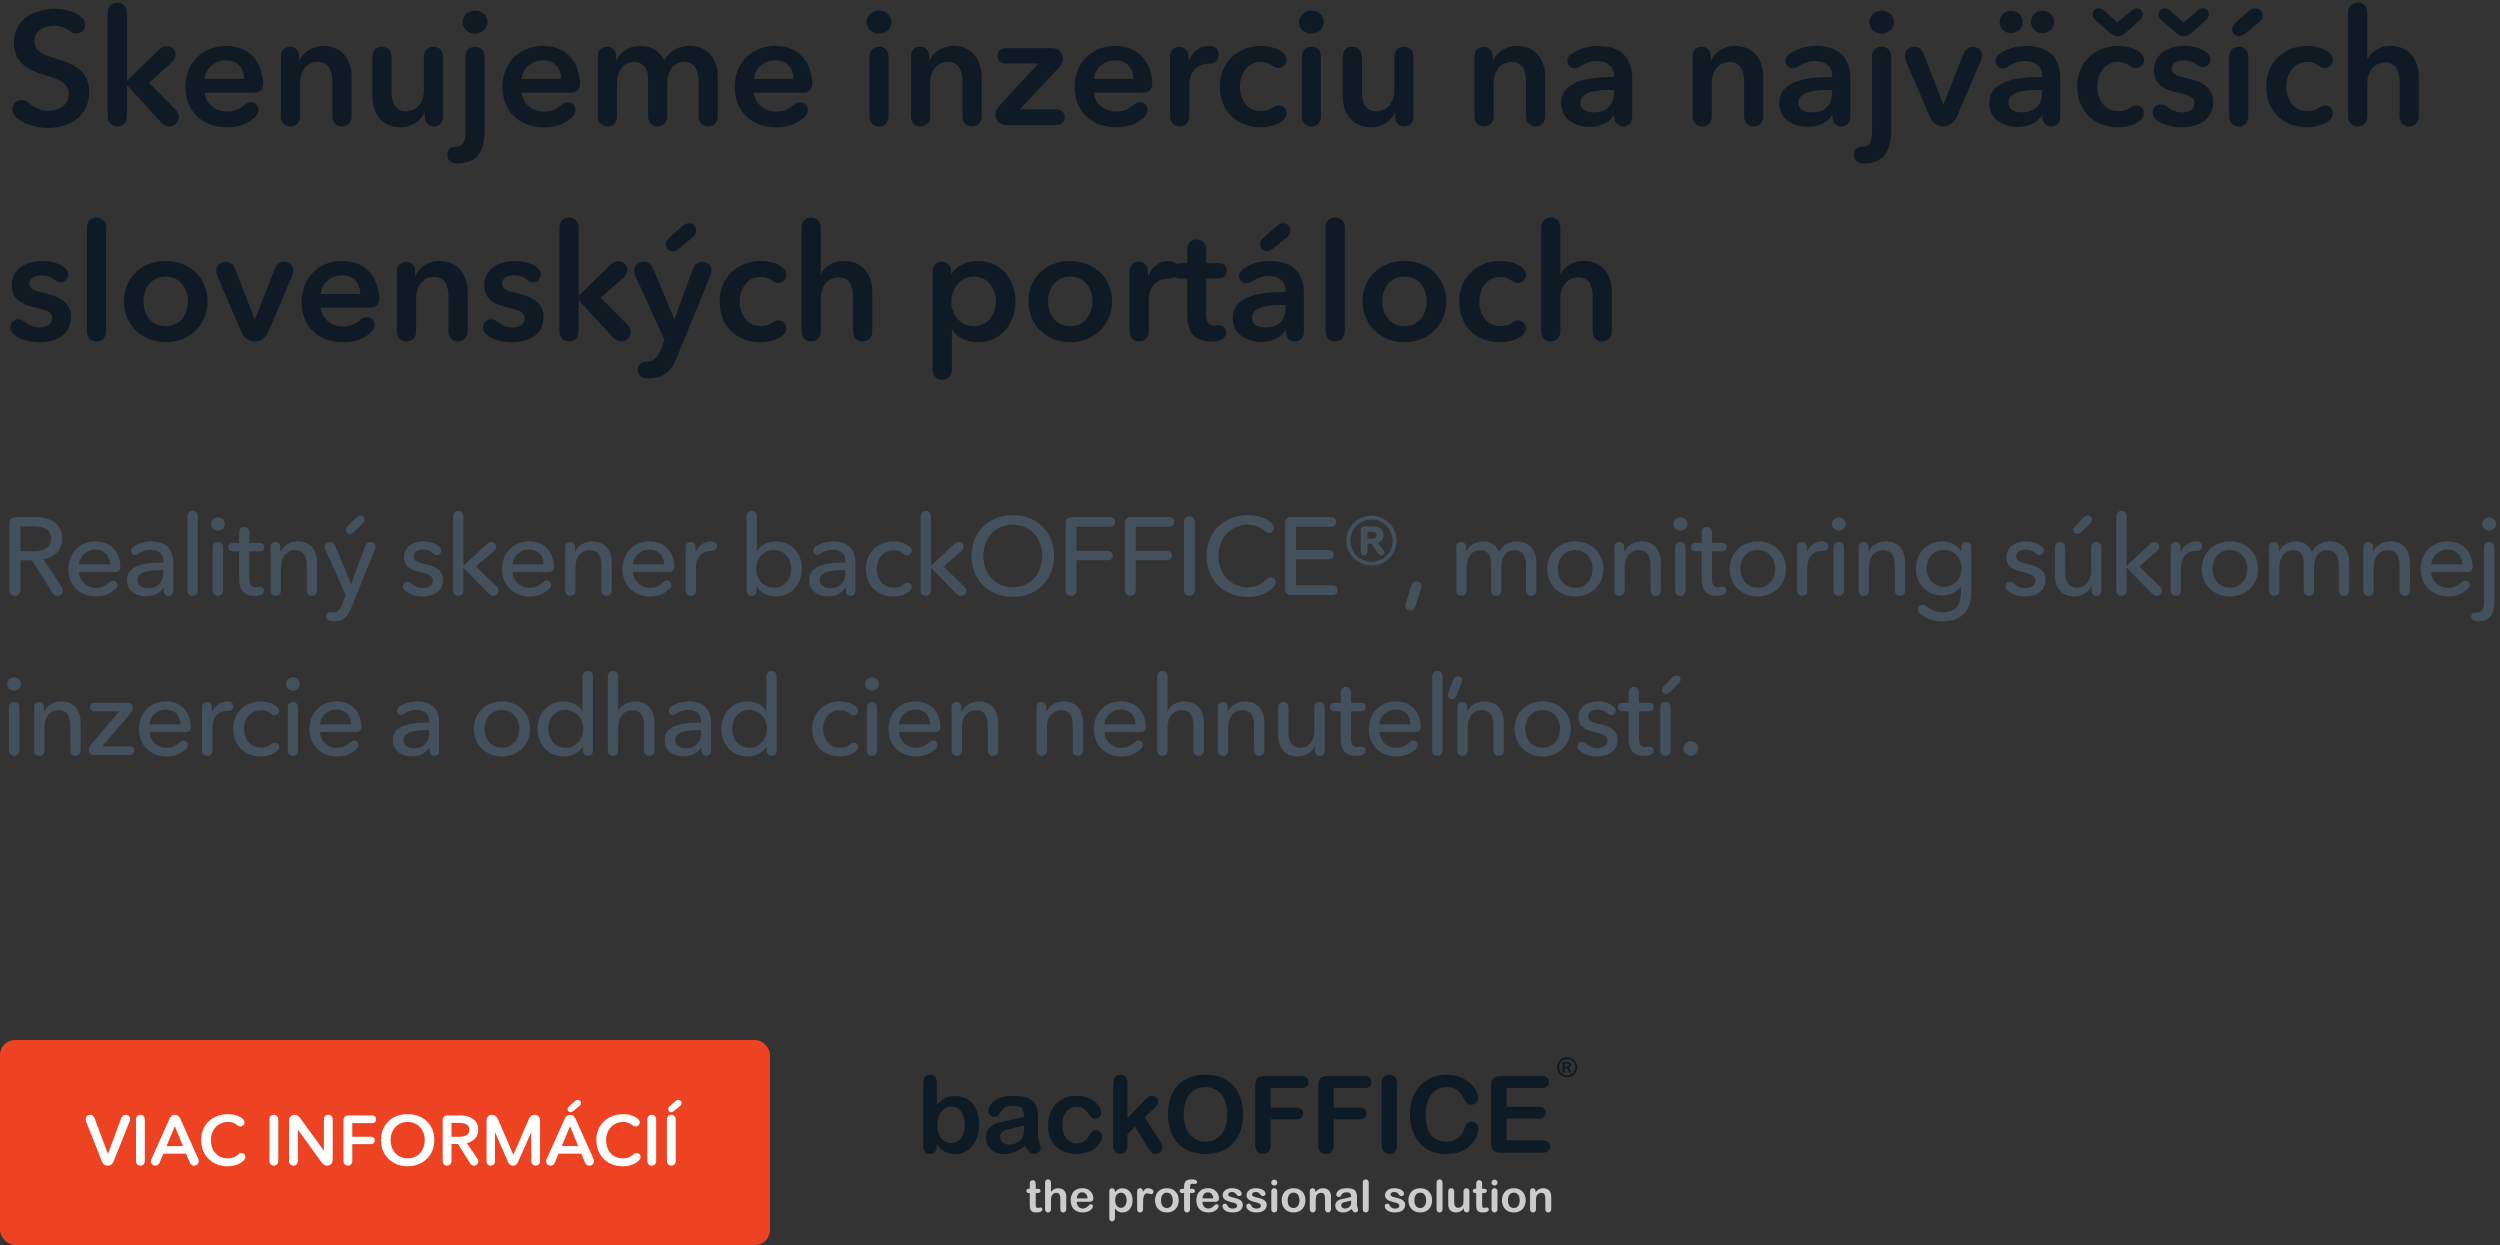 <svg xmlns="http://www.w3.org/2000/svg" width="500" height="249"><rect width="100%" height="100%" fill="#333333" stroke="none"/><g fill="none" fill-rule="evenodd"><g transform="translate(0 208)"><rect width="154" height="41" fill="#ED4323" rx="3"/><path fill="#FFF" fill-rule="nonzero" d="M21.55 25.126c.378 0 .868-.112 1.218-.98l3.122-7.784c.098-.238.126-.434.126-.546 0-.504-.406-.854-.896-.854-.308 0-.672.14-.896.742l-2.604 7.014h-.056l-2.618-6.986c-.238-.644-.616-.77-.91-.77-.518 0-.896.378-.896.882 0 .112.028.308.112.532l3.08 7.77c.336.868.84.98 1.218.98zm6.533 0c.294 0 .882-.154.882-.994v-8.176c0-.84-.588-.994-.882-.994-.294 0-.882.154-.882.994v8.176c0 .84.588.994.882.994zm10.747 0c.476 0 .91-.336.91-.91 0-.112-.014-.28-.112-.504l-3.542-7.91c-.336-.742-.77-.84-1.106-.84-.336 0-.756.098-1.092.84l-3.57 7.938a1.244 1.244 0 00-.126.518c0 .546.406.868.882.868.294 0 .658-.112.882-.672l.714-1.722h4.55l.714 1.708c.238.574.602.686.896.686zm-2.226-3.906H33.3l1.666-3.976 1.638 3.976zm8.927 4.032c1.414 0 2.534-.504 3.164-1.12.266-.266.364-.532.364-.756 0-.476-.35-.77-.784-.77-.182 0-.364.042-.658.294-.616.546-1.288.77-2.072.77-2.044 0-3.36-1.498-3.36-3.654 0-2.044 1.386-3.626 3.43-3.626.742 0 1.4.28 1.792.616.308.224.49.28.672.28a.807.807 0 00.826-.812c0-.196-.056-.434-.392-.728-.658-.56-1.764-.91-2.898-.91-3.052 0-5.376 2.002-5.376 5.18 0 3.094 2.198 5.236 5.292 5.236zm9.244-.126c.294 0 .882-.154.882-.994v-8.176c0-.84-.588-.994-.882-.994-.294 0-.882.154-.882.994v8.176c0 .84.588.994.882.994zm10.663 0c.35 0 1.106-.196 1.106-1.288v-7.882c0-.84-.588-.994-.882-.994-.294 0-.882.154-.882.994v6.16h-.028l-4.606-6.342c-.462-.644-.84-.812-1.232-.812-.35 0-1.106.196-1.106 1.288v7.882c0 .84.588.994.882.994.294 0 .882-.154.882-.994v-6.174h.028l4.606 6.356c.476.644.826.812 1.232.812zm4.139 0c.294 0 .882-.154.882-.994v-3.304h3.654c.742 0 .84-.518.84-.742 0-.224-.098-.742-.84-.742h-3.654v-2.716h3.892c.756 0 .868-.532.868-.77s-.112-.77-.868-.77h-4.606c-.714 0-1.05.336-1.05 1.05v7.994c0 .84.588.994.882.994zm11.937.126c3.094 0 5.348-2.142 5.348-5.236 0-3.178-2.254-5.18-5.348-5.18-3.052 0-5.306 2.002-5.306 5.18 0 3.094 2.254 5.236 5.306 5.236zm.014-1.582c-2.016 0-3.402-1.54-3.402-3.654 0-2.044 1.358-3.626 3.402-3.626 2.058 0 3.416 1.582 3.416 3.626 0 2.114-1.386 3.654-3.416 3.654zm13.267 1.456c.504 0 .868-.364.868-.854 0-.168-.056-.378-.21-.602l-2.086-3.066c1.386-.308 2.268-1.246 2.268-2.674 0-2.1-1.792-2.842-3.654-2.842h-2.394c-.714 0-1.05.336-1.05 1.05v7.994c0 .84.588.994.882.994.294 0 .882-.154.882-.994V20.8h1.288l2.436 3.85c.238.364.532.476.77.476zm-3.052-5.768h-1.442v-2.786h1.596c.91 0 1.974.266 1.974 1.344 0 1.204-1.134 1.442-2.128 1.442zm15.395 5.768c.266 0 .868-.14.868-.98V16.18c0-1.036-.714-1.218-1.092-1.218-.336 0-.812.112-1.218 1.036l-3.01 6.93h-.028l-2.996-6.93c-.406-.924-.896-1.036-1.232-1.036-.392 0-1.12.182-1.12 1.218v8.008c0 .798.56.938.84.938.28 0 .84-.14.84-.938v-5.684h.042l2.534 5.796c.308.714.714.826 1.05.826.322 0 .728-.112 1.036-.826l2.576-5.824h.028v5.67c0 .84.602.98.882.98zm6.967-10.696c.168 0 .322-.056.616-.28l1.05-.854c.364-.28.406-.504.406-.672 0-.35-.266-.63-.63-.63-.154 0-.35.028-.644.294l-1.022.91c-.336.294-.364.462-.364.63 0 .308.238.602.588.602zm3.766 10.696c.476 0 .91-.336.91-.91 0-.112-.014-.28-.112-.504l-3.542-7.91c-.336-.742-.77-.84-1.106-.84-.336 0-.756.098-1.092.84l-3.57 7.938a1.244 1.244 0 00-.126.518c0 .546.406.868.882.868.294 0 .658-.112.882-.672l.714-1.722h4.55l.714 1.708c.238.574.602.686.896.686zm-2.226-3.906h-3.304l1.666-3.976 1.638 3.976zm8.927 4.032c1.414 0 2.534-.504 3.164-1.12.266-.266.364-.532.364-.756 0-.476-.35-.77-.784-.77-.182 0-.364.042-.658.294-.616.546-1.288.77-2.072.77-2.044 0-3.36-1.498-3.36-3.654 0-2.044 1.386-3.626 3.43-3.626.742 0 1.4.28 1.792.616.308.224.49.28.672.28a.807.807 0 00.826-.812c0-.196-.056-.434-.392-.728-.658-.56-1.764-.91-2.898-.91-3.052 0-5.376 2.002-5.376 5.18 0 3.094 2.198 5.236 5.292 5.236zm5.777-.126c.294 0 .882-.154.882-.994v-8.176c0-.84-.588-.994-.882-.994-.294 0-.882.154-.882.994v8.176c0 .84.588.994.882.994zm3.887-10.696c.168 0 .322-.056.616-.28l1.05-.854c.364-.28.406-.504.406-.672 0-.35-.266-.63-.63-.63-.154 0-.35.028-.644.294l-1.022.91c-.336.294-.364.462-.364.63 0 .308.238.602.588.602zm.028 10.696c.294 0 .882-.154.882-.994v-8.176c0-.84-.588-.994-.882-.994-.294 0-.882.154-.882.994v8.176c0 .84.588.994.882.994z"/></g><g fill-rule="nonzero"><path fill="#CCC" d="M205.825 237.757h.131v-.714c0-.192.005-.342.016-.451a.667.667 0 01.085-.282.566.566 0 01.491-.274c.151 0 .287.057.409.17.08.076.133.168.154.277.022.109.034.263.034.463v.811h.435c.167 0 .296.04.385.12.088.08.132.182.132.307 0 .16-.062.271-.19.335-.125.063-.306.096-.54.096h-.222v2.186c0 .185.006.329.02.428.012.1.048.182.104.245.056.063.149.094.276.094.07 0 .164-.013.283-.038.12-.024.212-.037.279-.037.096 0 .182.039.258.116a.388.388 0 01.115.284c0 .192-.104.339-.314.44-.209.102-.509.153-.9.153-.372 0-.653-.063-.845-.188a.868.868 0 01-.376-.519c-.06-.22-.09-.516-.09-.884v-2.283h-.157c-.171 0-.302-.04-.392-.121a.397.397 0 01-.135-.309c0-.125.047-.227.142-.307.095-.078.233-.118.412-.118zm4.376-1.15v1.765a2.53 2.53 0 01.442-.413c.144-.102.303-.178.477-.229a1.99 1.99 0 01.562-.077c.302 0 .57.064.803.193.234.127.418.313.551.556.084.142.14.301.17.478.029.175.043.378.043.607v2.278c0 .238-.054.418-.163.54a.554.554 0 01-.433.183c-.392 0-.588-.241-.588-.723v-2.008c0-.38-.056-.673-.17-.878-.113-.205-.328-.307-.644-.307a.969.969 0 00-.573.181c-.17.12-.297.286-.38.495-.064.177-.097.492-.097.944v1.573c0 .235-.052.415-.158.538a.552.552 0 01-.442.185c-.392 0-.587-.241-.587-.723v-5.158c0-.24.05-.422.155-.542a.542.542 0 01.433-.181c.189 0 .336.06.442.183.105.122.157.302.157.54zm7.481 3.755h-2.324c.003.27.057.508.163.714.107.206.247.36.423.465.176.105.37.157.581.157a1.284 1.284 0 00.731-.207c.11-.07.212-.147.305-.228.092-.082.213-.193.36-.332a.392.392 0 01.262-.077c.121 0 .22.034.296.1a.358.358 0 01.113.283.775.775 0 01-.127.377c-.083.142-.21.281-.38.414-.17.132-.383.242-.64.329-.257.087-.553.13-.886.13-.763 0-1.356-.217-1.78-.653-.424-.435-.635-1.026-.635-1.772 0-.352.051-.678.156-.979.104-.3.257-.557.456-.772.201-.216.447-.38.74-.495.294-.116.62-.173.976-.173.464 0 .862.098 1.195.295a1.996 1.996 0 01.994 1.708c0 .3-.086.494-.256.582-.171.09-.413.134-.723.134zm-2.324-.676h2.154c-.029-.407-.138-.71-.328-.912-.19-.203-.44-.303-.751-.303a.951.951 0 00-.73.307c-.19.206-.305.507-.345.908zm7.63-1.368v.144a2.33 2.33 0 01.696-.607c.24-.13.513-.194.818-.194.366 0 .703.094 1.01.283.308.19.551.465.73.828.178.364.267.793.267 1.29 0 .365-.05.702-.154 1.008a2.272 2.272 0 01-.425.77 1.846 1.846 0 01-1.428.647c-.339 0-.624-.068-.855-.204a2.43 2.43 0 01-.66-.601v1.785c0 .523-.19.785-.57.785-.223 0-.371-.067-.443-.202-.072-.135-.109-.332-.109-.59v-5.133c0-.226.05-.395.148-.506a.51.51 0 01.404-.168c.168 0 .306.058.412.172.106.114.159.279.159.493zm2.329 1.729a2.05 2.05 0 00-.144-.807 1.186 1.186 0 00-.399-.519.952.952 0 00-.563-.181c-.328 0-.605.13-.83.388-.224.258-.337.639-.337 1.141 0 .474.112.842.336 1.104.223.264.5.395.831.395a.96.96 0 00.548-.172c.169-.115.304-.286.405-.516.102-.23.153-.507.153-.833zm3.298.723v.993c0 .242-.056.423-.17.543a.568.568 0 01-.431.18.545.545 0 01-.423-.182c-.11-.122-.164-.302-.164-.54v-3.312c0-.533.192-.8.578-.8.198 0 .34.063.427.187.088.125.135.31.144.553a2.09 2.09 0 01.437-.553c.15-.124.35-.187.599-.187s.492.063.727.187c.235.125.352.29.352.497a.47.47 0 01-.15.359.467.467 0 01-.325.142c-.043 0-.149-.027-.315-.081a1.473 1.473 0 00-.442-.08.64.64 0 00-.427.137.878.878 0 00-.257.406c-.06.18-.103.395-.126.643-.022.249-.034.552-.034.908zm7.125-.7c0 .354-.055.68-.165.98-.11.298-.27.555-.478.77-.208.215-.46.38-.748.495-.29.115-.616.172-.98.172-.359 0-.683-.058-.97-.175a2.138 2.138 0 01-1.225-1.265 2.806 2.806 0 01-.163-.979c0-.36.055-.69.166-.988.11-.3.267-.555.474-.767.207-.212.456-.375.748-.49a2.64 2.64 0 01.97-.172c.36 0 .687.058.98.174.293.116.544.282.753.497.21.215.368.47.477.766.109.297.161.624.161.981zm-1.191 0c0-.485-.107-.863-.32-1.133-.214-.27-.5-.405-.861-.405-.232 0-.437.06-.614.181-.176.12-.313.299-.409.534-.096.236-.143.51-.143.823 0 .311.047.582.142.814.094.232.228.41.404.533.176.124.383.186.62.186.36 0 .647-.136.861-.408.213-.27.32-.646.32-1.126zm1.984-2.313h.283v-.357c0-.372.047-.667.142-.886a.901.901 0 01.479-.48c.224-.1.533-.15.925-.15.693 0 1.04.17 1.04.509 0 .11-.036.205-.109.284a.339.339 0 01-.256.117c-.047 0-.127-.008-.24-.026a2.003 2.003 0 00-.287-.027c-.215 0-.352.063-.413.19-.06.127-.091.307-.091.542v.284h.291c.452 0 .68.136.68.409 0 .195-.061.318-.182.37-.12.053-.286.079-.498.079h-.291v3.149c0 .235-.056.415-.168.538a.558.558 0 01-.432.185.543.543 0 01-.42-.185c-.113-.123-.168-.302-.168-.538v-3.15h-.326c-.177 0-.314-.04-.41-.12a.385.385 0 01-.143-.31c-.002-.285.197-.427.594-.427zm6.281 2.605h-2.324c.003.27.057.508.163.714.107.206.247.36.423.465.176.105.37.157.581.157a1.284 1.284 0 00.731-.207c.11-.071.212-.147.304-.228.093-.082.214-.193.362-.332.06-.053.148-.078.26-.078.122 0 .22.034.296.1a.358.358 0 01.114.283.775.775 0 01-.127.378c-.084.142-.21.281-.38.413-.17.132-.384.242-.641.329-.257.087-.552.13-.886.13-.763 0-1.356-.217-1.78-.653-.424-.435-.635-1.026-.635-1.772 0-.351.051-.678.156-.979.105-.3.257-.557.456-.772.201-.215.448-.38.74-.495.293-.115.619-.172.975-.172.464 0 .862.098 1.195.295a1.996 1.996 0 01.994 1.708c0 .3-.085.494-.256.582-.17.09-.41.134-.721.134zm-2.325-.676h2.154c-.029-.406-.138-.71-.329-.912-.19-.202-.44-.303-.75-.303a.951.951 0 00-.73.307c-.188.206-.304.507-.345.908zm8.074 1.246c0 .328-.08.61-.24.842-.16.234-.395.412-.707.532-.312.12-.691.18-1.138.18-.427 0-.792-.064-1.097-.195-.304-.13-.53-.294-.675-.49a.985.985 0 01-.217-.59.48.48 0 01.492-.475c.124 0 .22.03.287.09.067.06.13.148.192.257.122.213.268.37.438.475.17.105.401.158.694.158.238 0 .434-.054.586-.16.152-.106.229-.226.229-.363 0-.21-.08-.361-.238-.457-.158-.096-.418-.187-.78-.274a6.378 6.378 0 01-1-.32 1.645 1.645 0 01-.616-.443 1.015 1.015 0 01-.23-.675c0-.238.07-.464.212-.676a1.46 1.46 0 01.63-.507c.277-.126.611-.19 1.003-.19.308 0 .584.033.829.096.245.065.45.15.614.257.164.108.288.227.374.357.086.13.128.258.128.383a.442.442 0 01-.137.336c-.092.087-.222.13-.39.13a.483.483 0 01-.311-.104 2.052 2.052 0 01-.294-.314 1.066 1.066 0 00-.318-.278c-.122-.07-.287-.105-.496-.105a.97.97 0 00-.536.138c-.143.092-.213.206-.213.342a.37.37 0 00.156.307c.104.08.245.146.423.198.176.052.42.117.731.192.368.09.67.198.904.323.234.124.41.272.53.442.12.17.18.363.18.58zm4.774 0c0 .328-.08.61-.24.842-.16.234-.395.412-.707.532-.312.12-.69.18-1.138.18-.426 0-.791-.064-1.096-.195-.305-.13-.53-.294-.675-.49a.99.99 0 01-.218-.59.479.479 0 01.491-.475c.125 0 .22.03.288.09.067.062.131.148.192.257.121.213.267.37.437.475.17.105.402.158.694.158.238 0 .434-.054.586-.16.152-.106.228-.226.228-.363 0-.21-.079-.361-.238-.457-.158-.096-.418-.187-.78-.274a6.378 6.378 0 01-1-.32 1.645 1.645 0 01-.616-.443 1.015 1.015 0 01-.231-.675c0-.238.071-.464.213-.676a1.46 1.46 0 01.63-.507c.276-.126.611-.19 1.003-.19.308 0 .584.033.83.096.245.065.45.15.614.257.164.108.288.227.374.357.085.13.127.259.127.383a.442.442 0 01-.137.336c-.092.087-.22.13-.39.13a.483.483 0 01-.311-.104 2.052 2.052 0 01-.294-.314 1.066 1.066 0 00-.318-.278c-.122-.07-.287-.105-.497-.105a.97.97 0 00-.535.138c-.141.09-.212.205-.212.342a.37.37 0 00.156.306c.104.08.245.146.422.198.177.052.421.117.732.193.368.09.67.197.904.322.233.124.41.272.53.442a.99.99 0 01.182.582zm1.522-3.833a.628.628 0 01-.425-.153c-.118-.1-.177-.245-.177-.43 0-.168.06-.308.18-.416a.608.608 0 01.422-.164c.153 0 .29.05.408.148.119.099.179.243.179.431a.543.543 0 01-.174.43.601.601 0 01-.413.154zm.587 1.229v3.436c0 .238-.057.418-.17.54a.563.563 0 01-.431.183.539.539 0 01-.425-.187c-.109-.125-.163-.304-.163-.536v-3.402c0-.235.054-.412.163-.53a.548.548 0 01.425-.18c.174 0 .318.06.43.18.114.118.17.284.17.496zm5.633 1.741c0 .355-.056.682-.166.98-.11.3-.27.556-.478.771-.21.215-.459.38-.748.495-.291.115-.617.172-.98.172-.36 0-.683-.058-.97-.175a2.138 2.138 0 01-1.225-1.265 2.806 2.806 0 01-.163-.979c0-.36.055-.69.165-.988.11-.3.269-.555.476-.767a2.09 2.09 0 01.748-.49 2.64 2.64 0 01.97-.172c.36 0 .686.058.98.174.292.117.543.282.753.497.209.215.368.47.477.766.108.297.16.624.16.981zm-1.193 0c0-.484-.107-.862-.32-1.132-.213-.27-.5-.405-.86-.405-.232 0-.437.06-.614.181-.177.12-.314.299-.409.534-.096.236-.144.51-.144.823 0 .311.047.582.142.814.095.232.23.41.405.533.175.124.382.186.62.186.36 0 .647-.136.86-.408.213-.27.32-.646.32-1.126zm3.188-1.758v.142c.208-.275.437-.477.685-.607.247-.128.533-.193.855-.193.314 0 .593.068.84.204.246.136.43.329.553.58.078.144.129.301.152.47.023.167.035.383.035.644v2.212c0 .238-.054.418-.163.54a.543.543 0 01-.425.184.549.549 0 01-.431-.188c-.11-.124-.165-.304-.165-.536v-1.981c0-.393-.054-.692-.163-.9-.109-.207-.326-.31-.651-.31a.962.962 0 00-.579.189 1.09 1.09 0 00-.383.52c-.058.177-.088.508-.088.993v1.49c0 .24-.056.422-.167.541a.568.568 0 01-.433.182.538.538 0 01-.422-.188c-.111-.124-.165-.304-.165-.536v-3.436c0-.226.049-.395.147-.506a.512.512 0 01.404-.168c.105 0 .2.024.283.074a.53.53 0 01.203.222.754.754 0 01.078.361zm7.241 3.506a3.726 3.726 0 01-.834.503c-.268.112-.57.167-.903.167-.305 0-.572-.06-.804-.18a1.312 1.312 0 01-.533-.49 1.279 1.279 0 01-.187-.67c0-.326.103-.604.309-.833.206-.23.489-.383.848-.462.075-.017.263-.057.561-.117a15.177 15.177 0 001.463-.353c-.014-.313-.078-.543-.19-.69-.112-.146-.343-.22-.694-.22-.302 0-.529.043-.682.127-.153.084-.283.21-.391.379a4.181 4.181 0 01-.23.333c-.046.054-.143.08-.29.08a.508.508 0 01-.347-.128.419.419 0 01-.146-.329c0-.209.074-.412.222-.609.148-.197.38-.36.692-.488.314-.127.704-.192 1.171-.192.523 0 .934.062 1.232.185.298.124.509.32.632.586.124.268.186.621.186 1.062l-.002.71-.007.649c0 .223.037.456.11.7.075.242.112.398.112.468 0 .121-.058.233-.172.334a.58.58 0 01-.39.15c-.121 0-.242-.059-.361-.172a2.86 2.86 0 01-.375-.5zm-.077-1.721c-.175.063-.428.13-.76.202-.332.07-.562.123-.69.156a.943.943 0 00-.365.196.502.502 0 00-.174.407.6.6 0 00.204.459c.136.127.315.19.535.19.236 0 .452-.052.651-.154a1.03 1.03 0 00.437-.4c.108-.18.162-.476.162-.888v-.168zm2.32 1.668v-5.157c0-.238.054-.418.16-.54a.541.541 0 01.427-.183c.18 0 .325.06.436.18.11.122.165.303.165.543v5.157c0 .241-.056.423-.167.542a.568.568 0 01-.434.181.539.539 0 01-.425-.187c-.107-.125-.162-.304-.162-.536zm8.47-.832c0 .328-.08.61-.24.842-.16.234-.395.412-.707.532-.312.12-.691.18-1.139.18-.425 0-.79-.064-1.096-.195-.304-.13-.53-.294-.675-.49a.99.99 0 01-.218-.59.479.479 0 01.491-.475c.126 0 .22.03.289.09.066.062.13.148.191.257.122.213.268.37.438.475.17.105.401.158.693.158.238 0 .434-.054.586-.16.152-.106.229-.226.229-.363 0-.21-.08-.361-.238-.457-.158-.096-.418-.187-.781-.274a6.378 6.378 0 01-1-.32 1.645 1.645 0 01-.615-.443 1.015 1.015 0 01-.232-.675c0-.238.072-.464.214-.676a1.46 1.46 0 01.629-.507c.277-.125.612-.19 1.004-.19.307 0 .584.033.83.096.244.065.449.15.613.257.164.108.288.227.374.357.086.13.128.258.128.383a.442.442 0 01-.137.336c-.091.087-.22.13-.39.13a.483.483 0 01-.31-.104 2.052 2.052 0 01-.295-.314 1.066 1.066 0 00-.318-.278c-.121-.07-.287-.105-.496-.105a.97.97 0 00-.536.138c-.142.092-.213.206-.213.342a.37.37 0 00.156.307c.105.08.245.146.423.198.177.052.42.117.732.192.368.09.669.198.903.323.234.124.41.272.53.442.12.17.182.363.182.58zm5.39-.863c0 .355-.057.682-.166.98-.11.3-.27.556-.479.771-.209.215-.458.38-.748.495-.29.115-.616.172-.98.172-.36 0-.683-.058-.97-.175a2.138 2.138 0 01-1.225-1.265 2.806 2.806 0 01-.163-.979c0-.36.055-.69.166-.988.11-.3.268-.555.475-.767a2.09 2.09 0 01.748-.49 2.64 2.64 0 01.97-.172c.36 0 .687.058.98.174.292.117.544.282.753.497.21.215.368.47.478.766.108.297.16.624.16.981zm-1.193 0c0-.484-.107-.862-.32-1.132-.214-.27-.5-.405-.86-.405-.232 0-.437.06-.614.181-.176.12-.313.299-.409.534-.096.236-.143.51-.143.823 0 .311.047.582.142.814.094.232.228.41.404.533.175.124.382.186.62.186.36 0 .647-.136.861-.408.212-.27.319-.646.319-1.126zm2.09 1.695v-5.157c0-.238.053-.418.158-.54a.541.541 0 01.428-.183c.18 0 .325.06.436.18.11.122.165.303.165.543v5.157c0 .241-.056.423-.167.542a.568.568 0 01-.434.181.539.539 0 01-.425-.187c-.107-.125-.162-.304-.162-.536zm5.455.053v-.153c-.142.18-.291.331-.449.453a1.632 1.632 0 01-.513.272c-.185.058-.398.09-.635.09-.288 0-.546-.06-.773-.179a1.298 1.298 0 01-.528-.492c-.148-.252-.222-.615-.222-1.089v-2.357c0-.238.053-.416.16-.534a.55.55 0 01.427-.176c.18 0 .325.06.435.178.111.12.165.297.165.531v1.904c0 .275.024.506.07.694.047.188.13.334.25.44.12.106.284.158.49.158.2 0 .389-.059.566-.178.176-.119.306-.275.387-.466.067-.167.1-.536.1-1.106v-1.445c0-.236.056-.413.165-.532a.561.561 0 01.431-.178.55.55 0 01.427.176c.107.117.16.295.16.533v3.446c0 .227-.05.397-.153.509a.515.515 0 01-.399.17.514.514 0 01-.402-.177c-.105-.116-.159-.28-.159-.492zm2.339-4.06h.13v-.714c0-.192.006-.342.015-.451a.668.668 0 01.086-.282.566.566 0 01.491-.274.58.58 0 01.409.17.498.498 0 01.155.277c.02.109.033.264.033.463v.811h.435c.167 0 .297.04.385.12.088.08.133.182.133.307 0 .16-.063.271-.19.335-.126.064-.306.096-.541.096h-.222v2.186c0 .185.007.329.02.428.012.1.047.182.104.245.057.063.149.094.276.094.07 0 .164-.013.283-.038.12-.024.213-.037.279-.037.095 0 .182.039.258.116a.386.386 0 01.116.285c0 .192-.105.338-.314.44-.209.102-.509.153-.9.153-.372 0-.653-.063-.845-.188a.86.86 0 01-.376-.519c-.06-.22-.09-.516-.09-.885v-2.282h-.157c-.17 0-.302-.04-.392-.121a.397.397 0 01-.135-.309c0-.125.047-.227.142-.307.095-.08.232-.119.412-.119zm3.8-.658a.628.628 0 01-.425-.153c-.117-.1-.177-.245-.177-.43 0-.168.06-.308.181-.416a.608.608 0 01.421-.164c.154 0 .29.05.409.148.118.099.178.243.178.431a.543.543 0 01-.174.43.6.6 0 01-.413.154zm.588 1.229v3.436c0 .238-.057.418-.17.54a.563.563 0 01-.43.183.539.539 0 01-.426-.187c-.109-.125-.163-.304-.163-.536v-3.402c0-.235.054-.412.163-.53a.548.548 0 01.425-.18c.174 0 .318.06.431.18.113.118.17.284.17.495zm5.633 1.741c0 .355-.056.682-.166.98-.11.3-.27.556-.478.771-.21.215-.458.38-.748.495-.29.115-.616.172-.98.172-.36 0-.683-.058-.97-.175a2.138 2.138 0 01-1.225-1.265 2.806 2.806 0 01-.163-.979c0-.36.055-.69.166-.988.11-.3.268-.555.475-.767a2.09 2.09 0 01.748-.49 2.64 2.64 0 01.97-.172c.36 0 .686.058.98.174.292.117.544.282.753.497.209.215.368.47.477.766.108.297.161.624.161.981zm-1.193 0c0-.484-.107-.862-.32-1.132-.214-.27-.5-.405-.86-.405-.233 0-.438.06-.615.181-.176.12-.313.299-.408.534-.097.236-.144.51-.144.823 0 .311.047.582.142.814.094.232.228.41.404.533.176.124.382.186.62.186.36 0 .647-.136.861-.408.213-.27.32-.646.32-1.126zm3.187-1.758v.142c.208-.275.437-.477.685-.607.248-.128.533-.193.855-.193.314 0 .594.068.84.204.247.136.431.329.554.58.078.144.128.301.152.47.023.167.035.383.035.644v2.212c0 .238-.055.418-.164.54a.543.543 0 01-.425.184.549.549 0 01-.43-.188c-.111-.124-.166-.304-.166-.536v-1.981c0-.393-.054-.692-.163-.9-.109-.207-.325-.31-.65-.31a.962.962 0 00-.58.189 1.09 1.09 0 00-.383.52c-.058.177-.088.508-.088.993v1.49c0 .24-.056.422-.167.541a.568.568 0 01-.433.182.538.538 0 01-.422-.188c-.11-.124-.165-.304-.165-.536v-3.436c0-.226.05-.395.147-.506a.512.512 0 01.405-.168c.104 0 .199.024.283.074a.53.53 0 01.202.222.745.745 0 01.078.361z"/><path fill="#0E1A24" d="M187.358 216.58v4.36c.537-.557 1.083-.984 1.64-1.28.557-.297 1.247-.445 2.068-.445.947 0 1.777.225 2.491.674.714.45 1.269 1.102 1.661 1.955.394.854.591 1.866.591 3.037 0 .864-.11 1.657-.329 2.378a5.648 5.648 0 01-.955 1.876c-.418.528-.926.939-1.52 1.228a4.45 4.45 0 01-1.97.434c-.439 0-.851-.052-1.239-.157a3.632 3.632 0 01-.988-.413 4.399 4.399 0 01-.694-.528 11.824 11.824 0 01-.757-.815v.282c0 .537-.129.942-.387 1.218a1.286 1.286 0 01-.982.413c-.404 0-.726-.137-.966-.413-.24-.274-.36-.68-.36-1.218v-12.46c0-.58.116-1.017.349-1.313.233-.296.559-.445.976-.445.439 0 .776.141 1.014.424.238.283.357.686.357 1.208zm.135 8.477c0 1.136.26 2.009.778 2.62.519.609 1.2.914 2.043.914.716 0 1.335-.312 1.854-.936.518-.623.777-1.517.777-2.681 0-.753-.108-1.4-.323-1.945-.216-.543-.523-.963-.92-1.26a2.261 2.261 0 00-1.388-.443c-.543 0-1.028.148-1.453.443-.425.297-.76.726-1.003 1.287-.242.56-.364 1.228-.364 2.001zm17.512 4.13c-.69.536-1.356.94-2 1.207-.644.268-1.367.403-2.167.403-.731 0-1.374-.145-1.927-.434a3.167 3.167 0 01-1.28-1.176 3.055 3.055 0 01-.45-1.61c0-.78.248-1.446.742-1.997.494-.55 1.174-.92 2.037-1.108.182-.042.63-.136 1.348-.283.717-.146 1.332-.28 1.844-.402.512-.121 1.068-.27 1.666-.444-.035-.753-.186-1.305-.455-1.657-.267-.352-.823-.528-1.666-.528-.724 0-1.269.102-1.634.304-.366.202-.68.505-.94.91-.261.404-.446.67-.554.8-.108.128-.34.193-.695.193-.32 0-.597-.103-.83-.309a1.003 1.003 0 01-.35-.79c0-.502.178-.989.533-1.463.356-.473.909-.864 1.661-1.17.752-.306 1.69-.46 2.81-.46 1.254 0 2.24.148 2.957.444.717.297 1.224.765 1.52 1.406.296.641.444 1.491.444 2.551a239.543 239.543 0 01-.02 3.262c0 .536.089 1.096.266 1.677.178.583.267.957.267 1.124 0 .293-.138.56-.414.8-.275.24-.586.36-.935.36-.292 0-.581-.137-.867-.413-.288-.275-.59-.675-.91-1.197zm-.188-4.13c-.418.154-1.026.316-1.822.487-.798.17-1.35.296-1.656.376-.306.08-.6.237-.877.47-.279.234-.418.56-.418.978 0 .431.163.799.491 1.102.327.303.756.455 1.285.455.564 0 1.085-.123 1.562-.372.477-.247.827-.566 1.05-.956.257-.432.385-1.143.385-2.133v-.407zm15.597 2.207c0 .355-.106.735-.319 1.139-.212.405-.536.79-.971 1.155-.435.366-.984.66-1.646.883-.662.223-1.407.335-2.235.335-1.762 0-3.138-.513-4.127-1.542-.99-1.027-1.483-2.406-1.483-4.134 0-1.17.227-2.206.679-3.104a4.885 4.885 0 011.963-2.086c.857-.492 1.881-.737 3.071-.737.738 0 1.416.108 2.032.324.616.215 1.138.495 1.566.836.428.342.755.706.982 1.092.227.387.34.748.34 1.082 0 .342-.127.631-.382.867a1.312 1.312 0 01-.925.356.93.93 0 01-.59-.184c-.156-.122-.333-.319-.528-.59-.348-.53-.712-.927-1.091-1.192-.38-.266-.862-.398-1.447-.398-.842 0-1.522.329-2.037.987-.516.658-.774 1.56-.774 2.703 0 .536.065 1.029.198 1.48.133.45.324.832.575 1.149.25.318.554.556.908.72.355.164.746.245 1.17.245.57 0 1.06-.132 1.468-.398.407-.265.767-.669 1.081-1.213.174-.32.362-.57.564-.753a1.07 1.07 0 01.74-.27 1.1 1.1 0 01.868.397c.235.269.35.55.35.85zm9.135 2.226l-2.518-4.14-1.546 1.463v2.268c0 .551-.144.974-.433 1.27-.29.297-.622.445-.998.445-.439 0-.784-.147-1.034-.439-.25-.292-.376-.725-.376-1.296v-12.167c0-.634.122-1.117.366-1.448.244-.331.592-.496 1.045-.496.438 0 .787.15 1.044.45.258.299.387.742.387 1.327v6.92l3.207-3.366c.397-.418.7-.704.909-.858.208-.153.463-.229.762-.229.355 0 .651.113.888.34.237.226.356.51.356.85 0 .419-.387.977-1.16 1.674l-1.514 1.39 2.924 4.6c.215.341.371.601.465.779.093.178.14.347.14.507 0 .453-.123.81-.37 1.071-.247.261-.573.392-.977.392-.348 0-.616-.093-.804-.282-.19-.189-.443-.53-.763-1.025zm11.495-14.54c1.588 0 2.952.321 4.09.966 1.138.646 2 1.562 2.585 2.75s.878 2.583.878 4.186c0 1.184-.161 2.26-.48 3.23-.321.969-.801 1.808-1.442 2.519a6.316 6.316 0 01-2.362 1.631c-.933.376-2.001.564-3.207.564-1.197 0-2.27-.194-3.217-.58-.947-.387-1.737-.933-2.371-1.637-.634-.704-1.113-1.55-1.437-2.54-.324-.99-.486-2.06-.486-3.21 0-1.177.168-2.257.507-3.24.337-.983.826-1.82 1.468-2.51a6.35 6.35 0 012.34-1.584c.92-.362 1.964-.546 3.134-.546zm4.408 7.881c0-1.122-.18-2.094-.543-2.916-.362-.822-.879-1.444-1.55-1.866-.673-.422-1.444-.632-2.315-.632-.62 0-1.192.117-1.718.35a3.778 3.778 0 00-1.359 1.019c-.379.446-.679 1.016-.898 1.71-.22.693-.329 1.472-.329 2.336 0 .871.11 1.66.329 2.362.22.704.529 1.288.93 1.751.4.463.86.81 1.379 1.04.518.23 1.088.346 1.707.346a4.18 4.18 0 002.188-.596c.665-.398 1.195-1.01 1.588-1.84.394-.83.591-1.85.591-3.064zm14.795-5.227h-6.112v3.92h5.109c.473 0 .827.107 1.06.32.234.212.35.496.35.851s-.118.638-.355.847c-.237.209-.589.313-1.055.313h-5.109v5.05c0 .64-.144 1.117-.433 1.427-.29.31-.66.464-1.113.464-.459 0-.835-.156-1.123-.47-.288-.313-.433-.787-.433-1.422v-11.792c0-.445.065-.81.198-1.092.132-.282.34-.488.622-.616.281-.129.642-.194 1.081-.194h7.313c.494 0 .862.11 1.101.329.24.22.36.507.36.863 0 .362-.12.653-.36.873-.24.22-.607.33-1.101.33zm12.597 0h-6.112v3.92h5.109c.473 0 .827.107 1.06.32.234.212.35.496.35.851s-.118.638-.355.847c-.237.209-.589.313-1.055.313h-5.109v5.05c0 .64-.144 1.117-.433 1.427-.29.309-.66.464-1.113.464-.459 0-.835-.156-1.123-.47-.288-.313-.433-.787-.433-1.422v-11.792c0-.445.065-.81.198-1.092.132-.282.34-.488.622-.616.281-.129.642-.194 1.081-.194h7.313c.494 0 .862.11 1.101.329.24.22.36.507.36.863 0 .362-.12.653-.36.873-.24.22-.607.33-1.101.33zm3.481 11.3v-12.073c0-.627.142-1.097.429-1.411.285-.314.654-.47 1.106-.47.467 0 .844.156 1.133.465.29.31.434.783.434 1.417v12.073c0 .634-.145 1.109-.434 1.422-.289.314-.666.47-1.133.47-.445 0-.812-.158-1.101-.475-.29-.318-.434-.79-.434-1.418zm19.328-3.208c0 .488-.12 1.015-.36 1.584-.241.568-.619 1.125-1.134 1.672-.515.547-1.174.992-1.974 1.333-.8.341-1.734.511-2.799.511a9.803 9.803 0 01-2.205-.229 6.2 6.2 0 01-1.8-.717 6.085 6.085 0 01-1.49-1.28 7.617 7.617 0 01-1.033-1.614 8.418 8.418 0 01-.643-1.908 10.404 10.404 0 01-.214-2.154c0-1.233.178-2.338.537-3.314.359-.976.872-1.81 1.541-2.503a6.724 6.724 0 012.35-1.584 7.61 7.61 0 012.873-.543c1.24 0 2.344.247 3.312.742s1.71 1.106 2.225 1.834c.515.729.773 1.417.773 2.065 0 .355-.125.669-.376.94-.25.273-.554.409-.909.409-.397 0-.694-.094-.892-.282-.199-.188-.42-.512-.664-.972-.404-.76-.879-1.328-1.425-1.703-.548-.377-1.222-.565-2.023-.565-1.275 0-2.289.485-3.044 1.453-.756.969-1.133 2.345-1.133 4.13 0 1.191.167 2.182.501 2.973.334.792.809 1.383 1.42 1.772.613.39 1.33.585 2.153.585.891 0 1.645-.22 2.26-.664.617-.443 1.082-1.092 1.396-1.95.132-.403.296-.733.49-.987.196-.254.51-.382.941-.382.37 0 .686.13.951.387.264.257.395.577.395.96zm12.656-8.092h-6.989v3.763h6.435c.474 0 .827.107 1.06.32.234.212.35.492.35.84 0 .35-.115.633-.345.852-.23.22-.585.33-1.066.33h-6.434v4.359h7.229c.487 0 .855.114 1.101.34.248.227.371.528.371.904 0 .362-.123.657-.37.884-.248.226-.615.34-1.102.34h-8.43c-.676 0-1.162-.15-1.457-.45-.297-.3-.444-.784-.444-1.453v-11.52c0-.446.065-.81.198-1.093.133-.282.34-.488.621-.616.282-.129.643-.194 1.081-.194h8.19c.494 0 .861.11 1.101.329.24.22.36.507.36.863 0 .362-.12.653-.36.873-.239.22-.606.33-1.1.33zm5.119-6.158a1.975 1.975 0 011.416.584 1.982 1.982 0 01.584 1.419c0 .362-.09.697-.268 1.005-.178.307-.422.55-.728.729a1.964 1.964 0 01-1.004.268 1.96 1.96 0 01-1.004-.268 1.975 1.975 0 01-.73-.73 1.967 1.967 0 01-.267-1.004c0-.362.09-.697.268-1.006.178-.307.421-.55.729-.729a1.96 1.96 0 011.004-.268zm.005.392a1.6 1.6 0 00-1.612 1.609 1.604 1.604 0 001.61 1.61 1.582 1.582 0 001.389-.802c.144-.248.216-.516.216-.808 0-.292-.071-.563-.215-.81a1.57 1.57 0 00-.582-.585 1.573 1.573 0 00-.806-.214zm-.476 2.682h-.434v-2.125h1.006c.156 0 .288.024.394.075a.53.53 0 01.24.211c.054.092.082.197.082.318 0 .15-.051.279-.152.388a.674.674 0 01-.42.2.518.518 0 01.223.155c.057.069.132.185.226.35l.25.428h-.534l-.176-.343a2.523 2.523 0 00-.208-.34.487.487 0 00-.172-.151.509.509 0 00-.211-.04h-.113v.874h-.001zm0-1.789v.578h.348c.156 0 .275-.02.357-.062.082-.04.122-.122.122-.244a.23.23 0 00-.107-.2c-.072-.049-.182-.072-.332-.072h-.388z"/></g><path fill="#44515D" fill-rule="nonzero" d="M11.462 119.176c.66 0 1.1-.462 1.1-1.078 0-.198-.044-.44-.242-.748l-3.652-5.5c2.222-.374 3.762-1.826 3.762-4.114 0-3.168-2.53-4.312-5.544-4.312H3.19c-.88 0-1.298.418-1.298 1.298v13.222c0 1.034.726 1.232 1.1 1.232.352 0 1.078-.198 1.078-1.232v-5.874h2.332l4.092 6.512c.286.462.66.594.968.594zm-4.884-8.932H4.07v-4.972h2.662c1.892 0 3.498.594 3.498 2.464s-1.606 2.508-3.652 2.508zm12.606 9.042c1.65 0 2.948-.528 3.96-1.562.264-.286.33-.572.33-.748 0-.528-.396-.858-.88-.858-.22 0-.44.066-.726.33-.638.594-1.43 1.122-2.684 1.122-1.826 0-3.322-1.386-3.388-3.168h7.172c.726 0 1.1-.33 1.1-1.056 0-.22 0-.374-.044-.682-.396-2.86-2.332-4.378-4.95-4.378-3.058 0-5.39 2.266-5.39 5.522 0 3.278 2.332 5.478 5.5 5.478zM22 112.862h-6.204c.132-1.628 1.496-2.948 3.278-2.948 1.914 0 2.882 1.298 2.926 2.948zm7.194 6.402c1.562 0 2.75-.638 3.498-1.76h.066v.616c0 .902.66 1.056.968 1.056.286 0 .924-.154.924-1.056v-5.742c0-2.31-1.342-4.092-4.356-4.092-1.43 0-2.706.418-3.608 1.078-.352.242-.462.528-.462.814 0 .462.352.814.792.814.176 0 .396-.066.616-.22.792-.528 1.584-.814 2.464-.814 1.54 0 2.574.748 2.574 2.288v.286c-3.52 0-7.26.374-7.26 3.52 0 2.398 2.134 3.212 3.784 3.212zm.462-1.628c-1.034 0-2.134-.396-2.134-1.628 0-1.76 2.596-1.98 4.642-1.98h.506v.55c0 1.76-1.078 3.058-3.014 3.058zm8.866 1.54c.352 0 1.034-.176 1.034-1.144v-14.696c0-.968-.682-1.144-1.034-1.144s-1.034.176-1.034 1.144v14.696c0 .968.682 1.144 1.034 1.144zm5.038-13.046c.748 0 1.386-.572 1.386-1.32 0-.77-.638-1.342-1.386-1.342-.748 0-1.364.594-1.364 1.342 0 .726.616 1.32 1.364 1.32zm0 13.046c.352 0 1.034-.176 1.034-1.144v-8.492c0-.968-.682-1.144-1.034-1.144s-1.034.176-1.034 1.144v8.492c0 .968.682 1.144 1.034 1.144zm7.304 0c.506 0 1.012-.088 1.342-.242.396-.198.572-.506.572-.814 0-.44-.308-.814-.814-.814-.088 0-.22.022-.374.066a1.799 1.799 0 01-.462.066c-.77 0-1.254-.462-1.254-1.738v-5.434h2.002c.814 0 .946-.572.946-.836 0-.286-.132-.858-.946-.858h-2.002v-2.024c0-.968-.682-1.144-1.012-1.144-.352 0-1.034.176-1.034 1.144v2.024h-1.21c-.814 0-.968.572-.968.858 0 .264.154.836.968.836h1.21v5.654c0 2.134 1.056 3.256 3.036 3.256zm11.528 0c.352 0 1.034-.176 1.034-1.144v-5.5c0-2.332-1.21-4.246-3.894-4.246-1.496 0-2.882.88-3.388 2.002h-.066v-.792c0-.946-.66-1.1-.968-1.1-.33 0-.99.154-.99 1.1v8.536c0 .968.682 1.144 1.034 1.144s1.034-.176 1.034-1.144v-4.576c0-2.068 1.166-3.432 2.794-3.432 1.914 0 2.376 1.496 2.376 3.19v4.818c0 .968.682 1.144 1.034 1.144zm7.568-12.408c.22 0 .462-.044.792-.374l1.694-1.606c.374-.33.462-.638.462-.836a.809.809 0 00-.836-.836c-.198 0-.484.066-.836.418l-1.65 1.672c-.352.352-.396.572-.396.77 0 .396.308.792.77.792zm-3.278 17.512c1.958 0 2.838-.924 3.608-2.816l4.686-11.55c.11-.286.132-.44.132-.572 0-.55-.44-.946-1.034-.946-.352 0-.77.154-1.034.858l-2.794 7.48h-.044l-3.146-7.524c-.286-.682-.682-.814-1.034-.814-.594 0-1.056.418-1.056.99 0 .132.022.352.132.594l4.048 9.02-.66 1.738c-.528 1.408-1.1 1.738-1.892 1.738-.22 0-.374-.022-.528-.022-.572 0-.858.462-.858.858 0 .638.66.968 1.474.968zm17.776-4.994c2.112 0 4.158-.902 4.158-3.366 0-1.848-1.518-2.64-3.498-3.08-1.584-.352-2.376-.682-2.376-1.562 0-.99.99-1.364 1.936-1.364.704 0 1.386.22 2.002.792.242.22.462.308.66.308.55 0 .902-.418.902-.902 0-.198-.088-.506-.484-.836-.77-.66-1.892-.99-3.014-.99-1.98 0-3.938.946-3.938 3.19 0 1.98 1.65 2.552 3.036 2.882 1.782.418 2.728.77 2.728 1.738 0 1.144-1.034 1.518-2.068 1.518-.858 0-1.584-.352-2.244-.924-.286-.242-.528-.33-.77-.33-.528 0-.902.396-.902.924 0 .198.088.528.44.836.88.77 2.178 1.166 3.432 1.166zm14.234-.11c.594 0 1.034-.44 1.034-1.012 0-.198-.044-.506-.396-.858l-4.136-4.004 3.586-3.102c.352-.308.44-.616.44-.836 0-.55-.418-.968-.99-.968-.242 0-.528.11-.814.374l-4.664 4.334h-.066v-9.768c0-.968-.682-1.144-1.034-1.144-.33 0-1.034.176-1.034 1.144v14.696c0 .968.704 1.144 1.034 1.144.352 0 1.034-.176 1.034-1.144v-4.444h.066l4.994 5.104c.374.374.638.484.946.484zm7.216.11c1.65 0 2.948-.528 3.96-1.562.264-.286.33-.572.33-.748 0-.528-.396-.858-.88-.858-.22 0-.44.066-.726.33-.638.594-1.43 1.122-2.684 1.122-1.826 0-3.322-1.386-3.388-3.168h7.172c.726 0 1.1-.33 1.1-1.056 0-.22 0-.374-.044-.682-.396-2.86-2.332-4.378-4.95-4.378-3.058 0-5.39 2.266-5.39 5.522 0 3.278 2.332 5.478 5.5 5.478zm2.816-6.424h-6.204c.132-1.628 1.496-2.948 3.278-2.948 1.914 0 2.882 1.298 2.926 2.948zm12.584 6.314c.352 0 1.034-.176 1.034-1.144v-5.5c0-2.332-1.21-4.246-3.894-4.246-1.496 0-2.882.88-3.388 2.002h-.066v-.792c0-.946-.66-1.1-.968-1.1-.33 0-.99.154-.99 1.1v8.536c0 .968.682 1.144 1.034 1.144s1.034-.176 1.034-1.144v-4.576c0-2.068 1.166-3.432 2.794-3.432 1.914 0 2.376 1.496 2.376 3.19v4.818c0 .968.682 1.144 1.034 1.144zm8.69.11c1.65 0 2.948-.528 3.96-1.562.264-.286.33-.572.33-.748 0-.528-.396-.858-.88-.858-.22 0-.44.066-.726.33-.638.594-1.43 1.122-2.684 1.122-1.826 0-3.322-1.386-3.388-3.168h7.172c.726 0 1.1-.33 1.1-1.056 0-.22 0-.374-.044-.682-.396-2.86-2.332-4.378-4.95-4.378-3.058 0-5.39 2.266-5.39 5.522 0 3.278 2.332 5.478 5.5 5.478zm2.816-6.424h-6.204c.132-1.628 1.496-2.948 3.278-2.948 1.914 0 2.882 1.298 2.926 2.948zm5.346 6.314c.352 0 1.034-.176 1.034-1.144v-4.378c0-2.244 1.188-3.454 2.816-3.454h.154c.682 0 1.232-.264 1.232-.99 0-.66-.572-.924-1.21-.924-1.364 0-2.53.88-3.036 2.046h-.066v-.836c0-.946-.66-1.1-.968-1.1-.33 0-.99.154-.99 1.1v8.536c0 .968.682 1.144 1.034 1.144zm16.962.11c3.212 0 5.258-2.464 5.258-5.522 0-3.08-2.112-5.478-5.214-5.478-1.716 0-3.014.836-3.718 1.848h-.066v-6.798c0-.968-.682-1.144-1.034-1.144s-1.034.176-1.034 1.144v14.74c0 .946.682 1.1 1.012 1.1.308 0 .99-.154.99-1.1v-.726h.044c.814 1.254 2.288 1.936 3.762 1.936zm-.352-1.738c-2.112 0-3.52-1.76-3.52-3.762s1.408-3.784 3.52-3.784c2.266 0 3.476 1.804 3.476 3.762s-1.21 3.784-3.476 3.784zm10.846 1.716c1.562 0 2.75-.638 3.498-1.76h.066v.616c0 .902.66 1.056.968 1.056.286 0 .924-.154.924-1.056v-5.742c0-2.31-1.342-4.092-4.356-4.092-1.43 0-2.706.418-3.608 1.078-.352.242-.462.528-.462.814 0 .462.352.814.792.814.176 0 .396-.066.616-.22.792-.528 1.584-.814 2.464-.814 1.54 0 2.574.748 2.574 2.288v.286c-3.52 0-7.26.374-7.26 3.52 0 2.398 2.134 3.212 3.784 3.212zm.462-1.628c-1.034 0-2.134-.396-2.134-1.628 0-1.76 2.596-1.98 4.642-1.98h.506v.55c0 1.76-1.078 3.058-3.014 3.058zm12.672 1.65c1.166 0 2.31-.33 3.124-1.012.396-.33.484-.616.484-.902 0-.44-.33-.836-.858-.836-.22 0-.44.088-.726.308-.55.44-1.188.682-2.024.682-2.178 0-3.388-1.76-3.388-3.74 0-2.002 1.254-3.762 3.41-3.762.792 0 1.43.308 1.826.638.396.33.594.396.814.396.528 0 .924-.352.924-.902 0-.264-.132-.594-.528-.902-.814-.66-1.958-.968-3.058-.968-3.19 0-5.566 2.222-5.566 5.5 0 3.322 2.332 5.5 5.566 5.5zm13.442-.11c.594 0 1.034-.44 1.034-1.012 0-.198-.044-.506-.396-.858l-4.136-4.004 3.586-3.102c.352-.308.44-.616.44-.836 0-.55-.418-.968-.99-.968-.242 0-.528.11-.814.374l-4.664 4.334h-.066v-9.768c0-.968-.682-1.144-1.034-1.144-.33 0-1.034.176-1.034 1.144v14.696c0 .968.704 1.144 1.034 1.144.352 0 1.034-.176 1.034-1.144v-4.444h.066l4.994 5.104c.374.374.638.484.946.484zm10.362.22c4.752 0 8.272-3.41 8.272-8.206 0-4.862-3.52-8.162-8.272-8.162-4.73 0-8.228 3.3-8.228 8.162 0 4.796 3.498 8.206 8.228 8.206zm0-1.958c-3.564 0-5.874-2.772-5.874-6.248 0-3.41 2.288-6.248 5.874-6.248 3.63 0 5.896 2.838 5.896 6.248 0 3.476-2.288 6.248-5.896 6.248zm11.682 1.738c.352 0 1.078-.198 1.078-1.232v-5.896h6.182c.924 0 1.056-.66 1.056-.946 0-.264-.132-.924-1.056-.924h-6.182v-4.84h6.644c.946 0 1.078-.66 1.078-.946 0-.308-.132-.968-1.078-.968h-7.524c-.88 0-1.298.418-1.298 1.298v13.222c0 1.034.726 1.232 1.1 1.232zm11.836 0c.352 0 1.078-.198 1.078-1.232v-5.896h6.182c.924 0 1.056-.66 1.056-.946 0-.264-.132-.924-1.056-.924h-6.182v-4.84h6.644c.946 0 1.078-.66 1.078-.946 0-.308-.132-.968-1.078-.968h-7.524c-.88 0-1.298.418-1.298 1.298v13.222c0 1.034.726 1.232 1.1 1.232zm11.836 0c.352 0 1.078-.198 1.078-1.232V104.48c0-1.034-.726-1.232-1.078-1.232-.374 0-1.1.198-1.1 1.232v13.464c0 1.034.726 1.232 1.1 1.232zm11.616.22c2.332 0 4.07-.858 5.17-2.002.308-.308.418-.638.418-.924 0-.594-.44-.968-.968-.968-.264 0-.528.088-.88.44-1.012 1.056-2.31 1.518-3.718 1.518-3.586 0-5.852-2.772-5.852-6.27 0-3.41 2.31-6.248 5.918-6.248 1.342 0 2.53.55 3.234 1.188.396.352.66.44.924.44.616 0 1.034-.462 1.034-1.034 0-.22-.066-.528-.44-.88-1.122-1.034-2.926-1.628-4.752-1.628-4.73 0-8.294 3.3-8.294 8.162 0 4.796 3.432 8.206 8.206 8.206zm16.94-.396c.924 0 1.056-.66 1.056-.968 0-.308-.132-.968-1.056-.968h-7.26v-5.192h6.468c.924 0 1.056-.66 1.056-.946 0-.286-.132-.924-1.056-.924h-6.468v-4.664h6.908c.946 0 1.078-.66 1.078-.946 0-.308-.132-.968-1.078-.968h-7.788c-.88 0-1.298.418-1.298 1.298v12.98c0 .88.418 1.298 1.298 1.298h8.14zm7.854-5.918c2.75 0 4.994-2.178 4.994-4.928a4.99 4.99 0 00-4.994-4.994c-2.772 0-5.038 2.222-5.038 4.994 0 2.75 2.266 4.928 5.038 4.928zm0-.726c-2.354 0-4.246-1.892-4.246-4.202a4.235 4.235 0 014.246-4.246c2.332 0 4.202 1.892 4.202 4.246 0 2.31-1.87 4.202-4.202 4.202zm1.914-1.254a.602.602 0 00.616-.616c0-.11-.044-.264-.176-.44l-1.078-1.518c.638-.22 1.122-.748 1.122-1.496 0-1.342-1.1-1.76-2.134-1.76h-1.672c-.506 0-.748.242-.748.748v4.312c0 .616.44.748.682.748.198 0 .66-.132.66-.748v-1.606h.792l1.342 2.002c.198.308.418.374.594.374zm-1.694-3.344h-1.034v-1.386h1.034c.44 0 .814.22.814.66 0 .44-.33.726-.814.726zm7.546 14.344c.352 0 .748-.132.99-.836l1.144-3.542c.066-.22.088-.418.088-.506 0-.572-.462-.968-1.034-.968-.308 0-.814.132-1.034.902l-1.056 3.476c-.088.264-.088.462-.088.55 0 .572.462.924.99.924zm24.156-2.926c.352 0 1.034-.176 1.034-1.144v-5.5c0-2.332-1.21-4.246-3.894-4.246-1.496 0-2.838.748-3.542 2.09-.638-1.474-1.848-2.09-3.234-2.09-1.584 0-2.794.902-3.322 2.002h-.066v-.792c0-.946-.66-1.1-.968-1.1-.33 0-.99.154-.99 1.1v8.536c0 .968.682 1.144 1.034 1.144s1.034-.176 1.034-1.144v-4.576c0-2.068 1.144-3.432 2.662-3.432 1.65 0 2.2 1.144 2.2 2.772v5.236c0 .968.682 1.144 1.034 1.144s1.034-.176 1.034-1.144v-4.664c0-1.628.748-3.344 2.64-3.344 1.804 0 2.31 1.496 2.31 3.19v4.818c0 .968.682 1.144 1.034 1.144zm8.8.11c3.19 0 5.632-2.31 5.632-5.522s-2.442-5.478-5.632-5.478c-3.19 0-5.61 2.266-5.61 5.478 0 3.212 2.42 5.522 5.61 5.522zm0-1.738c-2.222 0-3.476-1.804-3.476-3.784 0-1.98 1.254-3.762 3.476-3.762 2.244 0 3.476 1.782 3.476 3.762s-1.232 3.784-3.476 3.784zm16.104 1.628c.352 0 1.034-.176 1.034-1.144v-5.5c0-2.332-1.21-4.246-3.894-4.246-1.496 0-2.882.88-3.388 2.002h-.066v-.792c0-.946-.66-1.1-.968-1.1-.33 0-.99.154-.99 1.1v8.536c0 .968.682 1.144 1.034 1.144s1.034-.176 1.034-1.144v-4.576c0-2.068 1.166-3.432 2.794-3.432 1.914 0 2.376 1.496 2.376 3.19v4.818c0 .968.682 1.144 1.034 1.144zm4.928-13.046c.748 0 1.386-.572 1.386-1.32 0-.77-.638-1.342-1.386-1.342-.748 0-1.364.594-1.364 1.342 0 .726.616 1.32 1.364 1.32zm0 13.046c.352 0 1.034-.176 1.034-1.144v-8.492c0-.968-.682-1.144-1.034-1.144s-1.034.176-1.034 1.144v8.492c0 .968.682 1.144 1.034 1.144zm7.304 0c.506 0 1.012-.088 1.342-.242.396-.198.572-.506.572-.814 0-.44-.308-.814-.814-.814-.088 0-.22.022-.374.066a1.799 1.799 0 01-.462.066c-.77 0-1.254-.462-1.254-1.738v-5.434h2.002c.814 0 .946-.572.946-.836 0-.286-.132-.858-.946-.858h-2.002v-2.024c0-.968-.682-1.144-1.012-1.144-.352 0-1.034.176-1.034 1.144v2.024h-1.21c-.814 0-.968.572-.968.858 0 .264.154.836.968.836h1.21v5.654c0 2.134 1.056 3.256 3.036 3.256zm8.184.11c3.19 0 5.632-2.31 5.632-5.522s-2.442-5.478-5.632-5.478c-3.19 0-5.61 2.266-5.61 5.478 0 3.212 2.42 5.522 5.61 5.522zm0-1.738c-2.222 0-3.476-1.804-3.476-3.784 0-1.98 1.254-3.762 3.476-3.762 2.244 0 3.476 1.782 3.476 3.762s-1.232 3.784-3.476 3.784zm8.866 1.628c.352 0 1.034-.176 1.034-1.144v-4.378c0-2.244 1.188-3.454 2.816-3.454h.154c.682 0 1.232-.264 1.232-.99 0-.66-.572-.924-1.21-.924-1.364 0-2.53.88-3.036 2.046h-.066v-.836c0-.946-.66-1.1-.968-1.1-.33 0-.99.154-.99 1.1v8.536c0 .968.682 1.144 1.034 1.144zm7.326-13.046c.748 0 1.386-.572 1.386-1.32 0-.77-.638-1.342-1.386-1.342-.748 0-1.364.594-1.364 1.342 0 .726.616 1.32 1.364 1.32zm0 13.046c.352 0 1.034-.176 1.034-1.144v-8.492c0-.968-.682-1.144-1.034-1.144s-1.034.176-1.034 1.144v8.492c0 .968.682 1.144 1.034 1.144zm12.254 0c.352 0 1.034-.176 1.034-1.144v-5.5c0-2.332-1.21-4.246-3.894-4.246-1.496 0-2.882.88-3.388 2.002h-.066v-.792c0-.946-.66-1.1-.968-1.1-.33 0-.99.154-.99 1.1v8.536c0 .968.682 1.144 1.034 1.144s1.034-.176 1.034-1.144v-4.576c0-2.068 1.166-3.432 2.794-3.432 1.914 0 2.376 1.496 2.376 3.19v4.818c0 .968.682 1.144 1.034 1.144zm8.47 5.104c4.334 0 5.764-2.772 5.764-5.808v-8.976c0-.946-.682-1.1-.99-1.1-.33 0-1.012.154-1.012 1.1v.748h-.044c-.792-1.298-2.266-1.958-3.762-1.958-3.19 0-5.236 2.442-5.236 5.434s2.068 5.368 5.258 5.368c1.474 0 2.904-.638 3.674-1.804h.044v1.342c0 2.156-.924 3.85-3.674 3.85-1.1 0-2.156-.418-3.168-1.21-.33-.242-.55-.308-.792-.308-.594 0-.968.462-.968.968 0 .264.132.594.528.902 1.122.902 2.794 1.452 4.378 1.452zm.308-6.93c-2.178 0-3.454-1.76-3.454-3.674 0-2.002 1.276-3.674 3.454-3.674 2.112 0 3.542 1.694 3.542 3.674 0 2.068-1.408 3.674-3.542 3.674zm16.17 1.936c2.112 0 4.158-.902 4.158-3.366 0-1.848-1.518-2.64-3.498-3.08-1.584-.352-2.376-.682-2.376-1.562 0-.99.99-1.364 1.936-1.364.704 0 1.386.22 2.002.792.242.22.462.308.66.308.55 0 .902-.418.902-.902 0-.198-.088-.506-.484-.836-.77-.66-1.892-.99-3.014-.99-1.98 0-3.938.946-3.938 3.19 0 1.98 1.65 2.552 3.036 2.882 1.782.418 2.728.77 2.728 1.738 0 1.144-1.034 1.518-2.068 1.518-.858 0-1.584-.352-2.244-.924-.286-.242-.528-.33-.77-.33-.528 0-.902.396-.902.924 0 .198.088.528.44.836.88.77 2.178 1.166 3.432 1.166zm10.494-12.518c.22 0 .462-.044.792-.374l1.694-1.606c.374-.33.462-.638.462-.836a.809.809 0 00-.836-.836c-.198 0-.484.066-.836.418l-1.65 1.672c-.352.352-.396.572-.396.77 0 .396.308.792.77.792zm-.572 12.518c1.496 0 2.882-.88 3.388-2.002h.066v.792c0 .946.66 1.1.99 1.1.308 0 .968-.154.968-1.1v-8.536c0-.968-.682-1.144-1.034-1.144s-1.034.176-1.034 1.144v4.576c0 2.068-1.166 3.432-2.794 3.432-1.914 0-2.376-1.496-2.376-3.19v-4.818c0-.968-.682-1.144-1.034-1.144s-1.034.176-1.034 1.144v5.5c0 2.332 1.21 4.246 3.894 4.246zm16.456-.11c.594 0 1.034-.44 1.034-1.012 0-.198-.044-.506-.396-.858l-4.136-4.004 3.586-3.102c.352-.308.44-.616.44-.836 0-.55-.418-.968-.99-.968-.242 0-.528.11-.814.374l-4.664 4.334h-.066v-9.768c0-.968-.682-1.144-1.034-1.144-.33 0-1.034.176-1.034 1.144v14.696c0 .968.704 1.144 1.034 1.144.352 0 1.034-.176 1.034-1.144v-4.444h.066l4.994 5.104c.374.374.638.484.946.484zm3.85 0c.352 0 1.034-.176 1.034-1.144v-4.378c0-2.244 1.188-3.454 2.816-3.454h.154c.682 0 1.232-.264 1.232-.99 0-.66-.572-.924-1.21-.924-1.364 0-2.53.88-3.036 2.046h-.066v-.836c0-.946-.66-1.1-.968-1.1-.33 0-.99.154-.99 1.1v8.536c0 .968.682 1.144 1.034 1.144zm10.802.11c3.19 0 5.632-2.31 5.632-5.522s-2.442-5.478-5.632-5.478c-3.19 0-5.61 2.266-5.61 5.478 0 3.212 2.42 5.522 5.61 5.522zm0-1.738c-2.222 0-3.476-1.804-3.476-3.784 0-1.98 1.254-3.762 3.476-3.762 2.244 0 3.476 1.782 3.476 3.762s-1.232 3.784-3.476 3.784zm22.814 1.628c.352 0 1.034-.176 1.034-1.144v-5.5c0-2.332-1.21-4.246-3.894-4.246-1.496 0-2.838.748-3.542 2.09-.638-1.474-1.848-2.09-3.234-2.09-1.584 0-2.794.902-3.322 2.002h-.066v-.792c0-.946-.66-1.1-.968-1.1-.33 0-.99.154-.99 1.1v8.536c0 .968.682 1.144 1.034 1.144s1.034-.176 1.034-1.144v-4.576c0-2.068 1.144-3.432 2.662-3.432 1.65 0 2.2 1.144 2.2 2.772v5.236c0 .968.682 1.144 1.034 1.144s1.034-.176 1.034-1.144v-4.664c0-1.628.748-3.344 2.64-3.344 1.804 0 2.31 1.496 2.31 3.19v4.818c0 .968.682 1.144 1.034 1.144zm12.144 0c.352 0 1.034-.176 1.034-1.144v-5.5c0-2.332-1.21-4.246-3.894-4.246-1.496 0-2.882.88-3.388 2.002h-.066v-.792c0-.946-.66-1.1-.968-1.1-.33 0-.99.154-.99 1.1v8.536c0 .968.682 1.144 1.034 1.144s1.034-.176 1.034-1.144v-4.576c0-2.068 1.166-3.432 2.794-3.432 1.914 0 2.376 1.496 2.376 3.19v4.818c0 .968.682 1.144 1.034 1.144zm8.69.11c1.65 0 2.948-.528 3.96-1.562.264-.286.33-.572.33-.748 0-.528-.396-.858-.88-.858-.22 0-.44.066-.726.33-.638.594-1.43 1.122-2.684 1.122-1.826 0-3.322-1.386-3.388-3.168h7.172c.726 0 1.1-.33 1.1-1.056 0-.22 0-.374-.044-.682-.396-2.86-2.332-4.378-4.95-4.378-3.058 0-5.39 2.266-5.39 5.522 0 3.278 2.332 5.478 5.5 5.478zm2.816-6.424h-6.204c.132-1.628 1.496-2.948 3.278-2.948 1.914 0 2.882 1.298 2.926 2.948zm5.39-6.732c.748 0 1.386-.572 1.386-1.32 0-.77-.638-1.342-1.386-1.342-.77 0-1.386.594-1.386 1.342 0 .726.616 1.32 1.386 1.32zm-2.288 18.15c2.684 0 3.322-1.87 3.322-3.96v-10.78c0-.968-.682-1.144-1.034-1.144s-1.034.176-1.034 1.144v10.802c0 1.254-.264 2.156-1.43 2.156h-.264c-.55 0-.88.33-.88.836 0 .616.484.946 1.32.946zM2.838 138.13c.748 0 1.386-.572 1.386-1.32 0-.77-.638-1.342-1.386-1.342-.748 0-1.364.594-1.364 1.342 0 .726.616 1.32 1.364 1.32zm0 13.046c.352 0 1.034-.176 1.034-1.144v-8.492c0-.968-.682-1.144-1.034-1.144s-1.034.176-1.034 1.144v8.492c0 .968.682 1.144 1.034 1.144zm12.254 0c.352 0 1.034-.176 1.034-1.144v-5.5c0-2.332-1.21-4.246-3.894-4.246-1.496 0-2.882.88-3.388 2.002h-.066v-.792c0-.946-.66-1.1-.968-1.1-.33 0-.99.154-.99 1.1v8.536c0 .968.682 1.144 1.034 1.144s1.034-.176 1.034-1.144v-4.576c0-2.068 1.166-3.432 2.794-3.432 1.914 0 2.376 1.496 2.376 3.19v4.818c0 .968.682 1.144 1.034 1.144zM25.85 151c.836 0 .968-.594.968-.88 0-.264-.132-.858-.968-.858h-5.434l5.676-6.578c.374-.44.484-.792.484-1.078 0-.33-.154-1.034-1.144-1.034h-6.468c-.814 0-.968.572-.968.836 0 .286.154.858.968.858h4.906l-5.654 6.622c-.374.44-.484.792-.484 1.078 0 .33.154 1.034 1.122 1.034h6.996zm7.436.286c1.65 0 2.948-.528 3.96-1.562.264-.286.33-.572.33-.748 0-.528-.396-.858-.88-.858-.22 0-.44.066-.726.33-.638.594-1.43 1.122-2.684 1.122-1.826 0-3.322-1.386-3.388-3.168h7.172c.726 0 1.1-.33 1.1-1.056 0-.22 0-.374-.044-.682-.396-2.86-2.332-4.378-4.95-4.378-3.058 0-5.39 2.266-5.39 5.522 0 3.278 2.332 5.478 5.5 5.478zm2.816-6.424h-6.204c.132-1.628 1.496-2.948 3.278-2.948 1.914 0 2.882 1.298 2.926 2.948zm5.346 6.314c.352 0 1.034-.176 1.034-1.144v-4.378c0-2.244 1.188-3.454 2.816-3.454h.154c.682 0 1.232-.264 1.232-.99 0-.66-.572-.924-1.21-.924-1.364 0-2.53.88-3.036 2.046h-.066v-.836c0-.946-.66-1.1-.968-1.1-.33 0-.99.154-.99 1.1v8.536c0 .968.682 1.144 1.034 1.144zm10.758.11c1.166 0 2.31-.33 3.124-1.012.396-.33.484-.616.484-.902 0-.44-.33-.836-.858-.836-.22 0-.44.088-.726.308-.55.44-1.188.682-2.024.682-2.178 0-3.388-1.76-3.388-3.74 0-2.002 1.254-3.762 3.41-3.762.792 0 1.43.308 1.826.638.396.33.594.396.814.396.528 0 .924-.352.924-.902 0-.264-.132-.594-.528-.902-.814-.66-1.958-.968-3.058-.968-3.19 0-5.566 2.222-5.566 5.5 0 3.322 2.332 5.5 5.566 5.5zm6.38-13.156c.748 0 1.386-.572 1.386-1.32 0-.77-.638-1.342-1.386-1.342-.748 0-1.364.594-1.364 1.342 0 .726.616 1.32 1.364 1.32zm0 13.046c.352 0 1.034-.176 1.034-1.144v-8.492c0-.968-.682-1.144-1.034-1.144s-1.034.176-1.034 1.144v8.492c0 .968.682 1.144 1.034 1.144zm8.8.11c1.65 0 2.948-.528 3.96-1.562.264-.286.33-.572.33-.748 0-.528-.396-.858-.88-.858-.22 0-.44.066-.726.33-.638.594-1.43 1.122-2.684 1.122-1.826 0-3.322-1.386-3.388-3.168h7.172c.726 0 1.1-.33 1.1-1.056 0-.22 0-.374-.044-.682-.396-2.86-2.332-4.378-4.95-4.378-3.058 0-5.39 2.266-5.39 5.522 0 3.278 2.332 5.478 5.5 5.478zm2.816-6.424h-6.204c.132-1.628 1.496-2.948 3.278-2.948 1.914 0 2.882 1.298 2.926 2.948zm12.166 6.402c1.562 0 2.75-.638 3.498-1.76h.066v.616c0 .902.66 1.056.968 1.056.286 0 .924-.154.924-1.056v-5.742c0-2.31-1.342-4.092-4.356-4.092-1.43 0-2.706.418-3.608 1.078-.352.242-.462.528-.462.814 0 .462.352.814.792.814.176 0 .396-.066.616-.22.792-.528 1.584-.814 2.464-.814 1.54 0 2.574.748 2.574 2.288v.286c-3.52 0-7.26.374-7.26 3.52 0 2.398 2.134 3.212 3.784 3.212zm.462-1.628c-1.034 0-2.134-.396-2.134-1.628 0-1.76 2.596-1.98 4.642-1.98h.506v.55c0 1.76-1.078 3.058-3.014 3.058zm17.556 1.65c3.19 0 5.632-2.31 5.632-5.522s-2.442-5.478-5.632-5.478c-3.19 0-5.61 2.266-5.61 5.478 0 3.212 2.42 5.522 5.61 5.522zm0-1.738c-2.222 0-3.476-1.804-3.476-3.784 0-1.98 1.254-3.762 3.476-3.762 2.244 0 3.476 1.782 3.476 3.762s-1.232 3.784-3.476 3.784zm12.386 1.738c1.474 0 2.97-.682 3.762-1.936h.044v.726c0 .946.682 1.1 1.012 1.1.308 0 .99-.154.99-1.1v-14.74c0-.968-.682-1.144-1.034-1.144-.33 0-1.034.176-1.034 1.144v6.798h-.044c-.726-1.012-2.024-1.848-3.718-1.848-3.124 0-5.236 2.398-5.236 5.478 0 3.058 2.046 5.522 5.258 5.522zm.352-1.738c-2.266 0-3.454-1.826-3.454-3.784 0-1.958 1.188-3.762 3.454-3.762 2.112 0 3.52 1.782 3.52 3.784s-1.408 3.762-3.52 3.762zm16.72 1.628c.352 0 1.034-.176 1.034-1.144v-5.5c0-2.332-1.21-4.246-3.894-4.246-1.496 0-2.816.836-3.3 1.87h-.044v-6.82c0-.968-.682-1.144-1.034-1.144s-1.034.176-1.034 1.144v14.696c0 .968.682 1.144 1.034 1.144s1.034-.176 1.034-1.144v-4.554c0-2.068 1.188-3.432 2.816-3.432 1.914 0 2.354 1.496 2.354 3.19v4.796c0 .968.682 1.144 1.034 1.144zm6.886.088c1.562 0 2.75-.638 3.498-1.76h.066v.616c0 .902.66 1.056.968 1.056.286 0 .924-.154.924-1.056v-5.742c0-2.31-1.342-4.092-4.356-4.092-1.43 0-2.706.418-3.608 1.078-.352.242-.462.528-.462.814 0 .462.352.814.792.814.176 0 .396-.066.616-.22.792-.528 1.584-.814 2.464-.814 1.54 0 2.574.748 2.574 2.288v.286c-3.52 0-7.26.374-7.26 3.52 0 2.398 2.134 3.212 3.784 3.212zm.462-1.628c-1.034 0-2.134-.396-2.134-1.628 0-1.76 2.596-1.98 4.642-1.98h.506v.55c0 1.76-1.078 3.058-3.014 3.058zm12.342 1.65c1.474 0 2.97-.682 3.762-1.936h.044v.726c0 .946.682 1.1 1.012 1.1.308 0 .99-.154.99-1.1v-14.74c0-.968-.682-1.144-1.034-1.144-.33 0-1.034.176-1.034 1.144v6.798h-.044c-.726-1.012-2.024-1.848-3.718-1.848-3.124 0-5.236 2.398-5.236 5.478 0 3.058 2.046 5.522 5.258 5.522zm.352-1.738c-2.266 0-3.454-1.826-3.454-3.784 0-1.958 1.188-3.762 3.454-3.762 2.112 0 3.52 1.782 3.52 3.784s-1.408 3.762-3.52 3.762zm18.128 1.738c1.166 0 2.31-.33 3.124-1.012.396-.33.484-.616.484-.902 0-.44-.33-.836-.858-.836-.22 0-.44.088-.726.308-.55.44-1.188.682-2.024.682-2.178 0-3.388-1.76-3.388-3.74 0-2.002 1.254-3.762 3.41-3.762.792 0 1.43.308 1.826.638.396.33.594.396.814.396.528 0 .924-.352.924-.902 0-.264-.132-.594-.528-.902-.814-.66-1.958-.968-3.058-.968-3.19 0-5.566 2.222-5.566 5.5 0 3.322 2.332 5.5 5.566 5.5zm6.38-13.156c.748 0 1.386-.572 1.386-1.32 0-.77-.638-1.342-1.386-1.342-.748 0-1.364.594-1.364 1.342 0 .726.616 1.32 1.364 1.32zm0 13.046c.352 0 1.034-.176 1.034-1.144v-8.492c0-.968-.682-1.144-1.034-1.144s-1.034.176-1.034 1.144v8.492c0 .968.682 1.144 1.034 1.144zm8.8.11c1.65 0 2.948-.528 3.96-1.562.264-.286.33-.572.33-.748 0-.528-.396-.858-.88-.858-.22 0-.44.066-.726.33-.638.594-1.43 1.122-2.684 1.122-1.826 0-3.322-1.386-3.388-3.168h7.172c.726 0 1.1-.33 1.1-1.056 0-.22 0-.374-.044-.682-.396-2.86-2.332-4.378-4.95-4.378-3.058 0-5.39 2.266-5.39 5.522 0 3.278 2.332 5.478 5.5 5.478zm2.816-6.424h-6.204c.132-1.628 1.496-2.948 3.278-2.948 1.914 0 2.882 1.298 2.926 2.948zm12.584 6.314c.352 0 1.034-.176 1.034-1.144v-5.5c0-2.332-1.21-4.246-3.894-4.246-1.496 0-2.882.88-3.388 2.002h-.066v-.792c0-.946-.66-1.1-.968-1.1-.33 0-.99.154-.99 1.1v8.536c0 .968.682 1.144 1.034 1.144s1.034-.176 1.034-1.144v-4.576c0-2.068 1.166-3.432 2.794-3.432 1.914 0 2.376 1.496 2.376 3.19v4.818c0 .968.682 1.144 1.034 1.144zm16.984 0c.352 0 1.034-.176 1.034-1.144v-5.5c0-2.332-1.21-4.246-3.894-4.246-1.496 0-2.882.88-3.388 2.002h-.066v-.792c0-.946-.66-1.1-.968-1.1-.33 0-.99.154-.99 1.1v8.536c0 .968.682 1.144 1.034 1.144s1.034-.176 1.034-1.144v-4.576c0-2.068 1.166-3.432 2.794-3.432 1.914 0 2.376 1.496 2.376 3.19v4.818c0 .968.682 1.144 1.034 1.144zm8.69.11c1.65 0 2.948-.528 3.96-1.562.264-.286.33-.572.33-.748 0-.528-.396-.858-.88-.858-.22 0-.44.066-.726.33-.638.594-1.43 1.122-2.684 1.122-1.826 0-3.322-1.386-3.388-3.168h7.172c.726 0 1.1-.33 1.1-1.056 0-.22 0-.374-.044-.682-.396-2.86-2.332-4.378-4.95-4.378-3.058 0-5.39 2.266-5.39 5.522 0 3.278 2.332 5.478 5.5 5.478zm2.816-6.424h-6.204c.132-1.628 1.496-2.948 3.278-2.948 1.914 0 2.882 1.298 2.926 2.948zm12.628 6.314c.352 0 1.034-.176 1.034-1.144v-5.5c0-2.332-1.21-4.246-3.894-4.246-1.496 0-2.816.836-3.3 1.87h-.044v-6.82c0-.968-.682-1.144-1.034-1.144s-1.034.176-1.034 1.144v14.696c0 .968.682 1.144 1.034 1.144s1.034-.176 1.034-1.144v-4.554c0-2.068 1.188-3.432 2.816-3.432 1.914 0 2.354 1.496 2.354 3.19v4.796c0 .968.682 1.144 1.034 1.144zm12.144 0c.352 0 1.034-.176 1.034-1.144v-5.5c0-2.332-1.21-4.246-3.894-4.246-1.496 0-2.882.88-3.388 2.002h-.066v-.792c0-.946-.66-1.1-.968-1.1-.33 0-.99.154-.99 1.1v8.536c0 .968.682 1.144 1.034 1.144s1.034-.176 1.034-1.144v-4.576c0-2.068 1.166-3.432 2.794-3.432 1.914 0 2.376 1.496 2.376 3.19v4.818c0 .968.682 1.144 1.034 1.144zm7.678.11c1.496 0 2.882-.88 3.388-2.002h.066v.792c0 .946.66 1.1.99 1.1.308 0 .968-.154.968-1.1v-8.536c0-.968-.682-1.144-1.034-1.144s-1.034.176-1.034 1.144v4.576c0 2.068-1.166 3.432-2.794 3.432-1.914 0-2.376-1.496-2.376-3.19v-4.818c0-.968-.682-1.144-1.034-1.144s-1.034.176-1.034 1.144v5.5c0 2.332 1.21 4.246 3.894 4.246zm11.66-.11c.506 0 1.012-.088 1.342-.242.396-.198.572-.506.572-.814 0-.44-.308-.814-.814-.814-.088 0-.22.022-.374.066a1.799 1.799 0 01-.462.066c-.77 0-1.254-.462-1.254-1.738v-5.434h2.002c.814 0 .946-.572.946-.836 0-.286-.132-.858-.946-.858h-2.002v-2.024c0-.968-.682-1.144-1.012-1.144-.352 0-1.034.176-1.034 1.144v2.024h-1.21c-.814 0-.968.572-.968.858 0 .264.154.836.968.836h1.21v5.654c0 2.134 1.056 3.256 3.036 3.256zm8.074.11c1.65 0 2.948-.528 3.96-1.562.264-.286.33-.572.33-.748 0-.528-.396-.858-.88-.858-.22 0-.44.066-.726.33-.638.594-1.43 1.122-2.684 1.122-1.826 0-3.322-1.386-3.388-3.168h7.172c.726 0 1.1-.33 1.1-1.056 0-.22 0-.374-.044-.682-.396-2.86-2.332-4.378-4.95-4.378-3.058 0-5.39 2.266-5.39 5.522 0 3.278 2.332 5.478 5.5 5.478zm2.816-6.424h-6.204c.132-1.628 1.496-2.948 3.278-2.948 1.914 0 2.882 1.298 2.926 2.948zm5.39 6.314c.352 0 1.034-.176 1.034-1.144v-14.696c0-.968-.682-1.144-1.034-1.144s-1.034.176-1.034 1.144v14.696c0 .968.682 1.144 1.034 1.144zm2.948-11.352c.286 0 .638-.11.88-.726l.946-2.398c.132-.308.154-.484.154-.638 0-.506-.396-.814-.88-.814-.33 0-.66.154-.902.792l-.902 2.398c-.11.286-.132.462-.132.616 0 .484.396.77.836.77zm9.306 11.352c.352 0 1.034-.176 1.034-1.144v-5.5c0-2.332-1.21-4.246-3.894-4.246-1.496 0-2.882.88-3.388 2.002h-.066v-.792c0-.946-.66-1.1-.968-1.1-.33 0-.99.154-.99 1.1v8.536c0 .968.682 1.144 1.034 1.144s1.034-.176 1.034-1.144v-4.576c0-2.068 1.166-3.432 2.794-3.432 1.914 0 2.376 1.496 2.376 3.19v4.818c0 .968.682 1.144 1.034 1.144zm8.8.11c3.19 0 5.632-2.31 5.632-5.522s-2.442-5.478-5.632-5.478c-3.19 0-5.61 2.266-5.61 5.478 0 3.212 2.42 5.522 5.61 5.522zm0-1.738c-2.222 0-3.476-1.804-3.476-3.784 0-1.98 1.254-3.762 3.476-3.762 2.244 0 3.476 1.782 3.476 3.762s-1.232 3.784-3.476 3.784zm10.824 1.738c2.112 0 4.158-.902 4.158-3.366 0-1.848-1.518-2.64-3.498-3.08-1.584-.352-2.376-.682-2.376-1.562 0-.99.99-1.364 1.936-1.364.704 0 1.386.22 2.002.792.242.22.462.308.66.308.55 0 .902-.418.902-.902 0-.198-.088-.506-.484-.836-.77-.66-1.892-.99-3.014-.99-1.98 0-3.938.946-3.938 3.19 0 1.98 1.65 2.552 3.036 2.882 1.782.418 2.728.77 2.728 1.738 0 1.144-1.034 1.518-2.068 1.518-.858 0-1.584-.352-2.244-.924-.286-.242-.528-.33-.77-.33-.528 0-.902.396-.902.924 0 .198.088.528.44.836.88.77 2.178 1.166 3.432 1.166zm9.438-.11c.506 0 1.012-.088 1.342-.242.396-.198.572-.506.572-.814 0-.44-.308-.814-.814-.814-.088 0-.22.022-.374.066a1.799 1.799 0 01-.462.066c-.77 0-1.254-.462-1.254-1.738v-5.434h2.002c.814 0 .946-.572.946-.836 0-.286-.132-.858-.946-.858H327.8v-2.024c0-.968-.682-1.144-1.012-1.144-.352 0-1.034.176-1.034 1.144v2.024h-1.21c-.814 0-.968.572-.968.858 0 .264.154.836.968.836h1.21v5.654c0 2.134 1.056 3.256 3.036 3.256zm4.378-12.408c.22 0 .462-.044.792-.374l1.694-1.606c.374-.33.462-.638.462-.836a.809.809 0 00-.836-.836c-.198 0-.484.066-.836.418l-1.65 1.672c-.352.352-.396.572-.396.77 0 .396.308.792.77.792zm-.066 12.408c.352 0 1.034-.176 1.034-1.144v-8.492c0-.968-.682-1.144-1.034-1.144s-1.034.176-1.034 1.144v8.492c0 .968.682 1.144 1.034 1.144zm5.06-.044a1.47 1.47 0 001.474-1.452c0-.792-.638-1.43-1.474-1.43s-1.474.66-1.474 1.452c0 .77.66 1.43 1.474 1.43z"/><path fill="#0F1A25" fill-rule="nonzero" d="M9.576 25.576c4.448 0 8.256-2.368 8.256-7.232 0-4.448-3.712-5.728-6.624-6.624-2.56-.8-4.32-1.408-4.32-3.488 0-2.208 2.144-3.104 4-3.104.864 0 1.888.256 3.04 1.056.672.48.992.512 1.344.512 1.024 0 1.76-.8 1.76-1.76 0-.544-.192-1.12-.992-1.696-1.28-.96-3.168-1.472-4.992-1.472-4.064 0-8.256 2.048-8.256 6.656 0 4.224 2.976 5.568 5.728 6.432 2.848.896 5.216 1.568 5.216 3.936 0 2.432-2.208 3.36-4.096 3.36-1.344 0-2.72-.544-3.84-1.536-.544-.48-1.024-.608-1.44-.608a1.871 1.871 0 00-1.888 1.888c0 .48.192 1.088.896 1.664 1.536 1.344 3.872 2.016 6.208 2.016zm24.312-.288c1.088 0 1.888-.864 1.888-1.92 0-.352-.128-.896-.672-1.472l-5.312-5.344 4.512-4c.64-.576.8-1.12.8-1.568 0-.96-.736-1.76-1.792-1.76-.512 0-1.056.224-1.6.768l-6.24 6.112h-.096V2.664c0-1.824-1.28-2.144-1.92-2.144-.608 0-1.92.32-1.92 2.144v20.48c0 1.824 1.312 2.144 1.92 2.144.64 0 1.92-.32 1.92-2.144v-6.016h.096l6.592 7.168c.672.736 1.184.992 1.824.992zm11.48.16c2.464 0 4.192-.64 5.696-2.08.512-.48.64-1.056.64-1.376 0-.928-.672-1.536-1.536-1.536-.416 0-.768.096-1.312.544-.96.8-1.92 1.312-3.52 1.312-2.24 0-4.224-1.6-4.384-3.776h9.664c1.28 0 2.016-.576 2.016-1.92 0-.256-.032-.48-.064-.8-.608-4.512-3.616-6.624-7.328-6.624-4.64 0-8.128 3.264-8.128 8.224 0 4.992 3.52 8.032 8.256 8.032zm3.456-9.664h-7.872c.16-2.144 1.984-3.712 4.256-3.712 2.496 0 3.616 1.728 3.616 3.712zM68.4 25.288c.64 0 1.92-.32 1.92-2.144V15.4c0-3.136-1.664-6.208-5.664-6.208-2.272 0-4.096 1.376-4.768 2.912h-.064v-.736c0-1.728-1.248-2.016-1.824-2.016-.576 0-1.824.288-1.824 2.016v11.776c0 1.824 1.28 2.144 1.92 2.144.64 0 1.92-.32 1.92-2.144v-6.592c0-2.048 1.152-4.16 3.584-4.16 2.464 0 2.88 2.272 2.88 4.096v6.656c0 1.824 1.28 2.144 1.92 2.144zm11.736.16c2.272 0 4.096-1.376 4.768-2.912h.064v.736c0 1.728 1.248 2.016 1.824 2.016.576 0 1.824-.288 1.824-2.016V11.496c0-1.824-1.28-2.144-1.92-2.144-.64 0-1.92.32-1.92 2.144v6.592c0 2.048-1.152 4.16-3.584 4.16-2.464 0-2.88-2.272-2.88-4.096v-6.656c0-1.824-1.28-2.144-1.92-2.144-.64 0-1.92.32-1.92 2.144v7.744c0 3.136 1.664 6.208 5.664 6.208zm14.84-18.72c1.408 0 2.496-.992 2.496-2.304 0-1.312-1.088-2.304-2.496-2.304s-2.432 1.088-2.432 2.304c0 1.216 1.024 2.304 2.432 2.304zM91.52 32.68c4.384 0 5.408-3.136 5.408-6.752V11.496c0-1.824-1.28-2.144-1.92-2.144-.64 0-1.92.32-1.92 2.144v14.816c0 1.76-.32 3.04-1.984 3.04-1.024 0-1.632.672-1.632 1.632 0 .992.672 1.696 2.048 1.696zm17.24-7.232c2.464 0 4.192-.64 5.696-2.08.512-.48.64-1.056.64-1.376 0-.928-.672-1.536-1.536-1.536-.416 0-.768.096-1.312.544-.96.8-1.92 1.312-3.52 1.312-2.24 0-4.224-1.6-4.384-3.776h9.664c1.28 0 2.016-.576 2.016-1.92 0-.256-.032-.48-.064-.8-.608-4.512-3.616-6.624-7.328-6.624-4.64 0-8.128 3.264-8.128 8.224 0 4.992 3.52 8.032 8.256 8.032zm3.456-9.664h-7.872c.16-2.144 1.984-3.712 4.256-3.712 2.496 0 3.616 1.728 3.616 3.712zm29.432 9.504c.64 0 1.92-.32 1.92-2.144V15.4c0-3.136-1.664-6.208-5.664-6.208-2.304 0-4.032 1.056-5.056 2.912-.864-1.728-2.432-2.912-4.8-2.912-2.464 0-4.096 1.408-4.768 2.912h-.064v-.736c0-1.728-1.248-2.016-1.824-2.016-.576 0-1.824.288-1.824 2.016v11.776c0 1.824 1.28 2.144 1.92 2.144.64 0 1.92-.32 1.92-2.144v-6.592c0-2.048 1.056-4.16 3.36-4.16 1.952 0 2.848 1.44 2.848 3.328v7.424c0 1.824 1.28 2.144 1.92 2.144.64 0 1.92-.32 1.92-2.144v-6.528c0-1.984.992-4.224 3.392-4.224 2.464 0 2.88 2.272 2.88 4.096v6.656c0 1.824 1.28 2.144 1.92 2.144zm13.56.16c2.464 0 4.192-.64 5.696-2.08.512-.48.64-1.056.64-1.376 0-.928-.672-1.536-1.536-1.536-.416 0-.768.096-1.312.544-.96.8-1.92 1.312-3.52 1.312-2.24 0-4.224-1.6-4.384-3.776h9.664c1.28 0 2.016-.576 2.016-1.92 0-.256-.032-.48-.064-.8-.608-4.512-3.616-6.624-7.328-6.624-4.64 0-8.128 3.264-8.128 8.224 0 4.992 3.52 8.032 8.256 8.032zm3.456-9.664h-7.872c.16-2.144 1.984-3.712 4.256-3.712 2.496 0 3.616 1.728 3.616 3.712zm17.104-9.056c1.408 0 2.496-.992 2.496-2.304 0-1.312-1.088-2.304-2.496-2.304s-2.432 1.088-2.432 2.304c0 1.216 1.024 2.304 2.432 2.304zm.032 18.56c.64 0 1.92-.32 1.92-2.144V11.496c0-1.824-1.28-2.144-1.92-2.144-.64 0-1.92.32-1.92 2.144v11.648c0 1.824 1.28 2.144 1.92 2.144zm18.616 0c.64 0 1.92-.32 1.92-2.144V15.4c0-3.136-1.664-6.208-5.664-6.208-2.272 0-4.096 1.376-4.768 2.912h-.064v-.736c0-1.728-1.248-2.016-1.824-2.016-.576 0-1.824.288-1.824 2.016v11.776c0 1.824 1.28 2.144 1.92 2.144.64 0 1.92-.32 1.92-2.144v-6.592c0-2.048 1.152-4.16 3.584-4.16 2.464 0 2.88 2.272 2.88 4.096v6.656c0 1.824 1.28 2.144 1.92 2.144zM211.208 25c1.472 0 1.728-1.056 1.728-1.568s-.256-1.568-1.728-1.568h-7.264l7.648-8.128c.704-.768.96-1.472.96-2.048 0-.672-.32-2.048-2.24-2.048h-9.088c-1.472 0-1.728 1.024-1.728 1.536s.256 1.536 1.728 1.536h6.464l-7.616 8.192c-.704.768-.96 1.472-.96 2.048 0 .672.32 2.048 2.24 2.048h9.856zm11.992.448c2.464 0 4.192-.64 5.696-2.08.512-.48.64-1.056.64-1.376 0-.928-.672-1.536-1.536-1.536-.416 0-.768.096-1.312.544-.96.8-1.92 1.312-3.52 1.312-2.24 0-4.224-1.6-4.384-3.776h9.664c1.28 0 2.016-.576 2.016-1.92 0-.256-.032-.48-.064-.8-.608-4.512-3.616-6.624-7.328-6.624-4.64 0-8.128 3.264-8.128 8.224 0 4.992 3.52 8.032 8.256 8.032zm3.456-9.664h-7.872c.16-2.144 1.984-3.712 4.256-3.712 2.496 0 3.616 1.728 3.616 3.712zm9.272 9.504c.64 0 1.92-.32 1.92-2.144v-6.016c0-2.56 1.376-4.384 3.808-4.384 1.472 0 2.08-.864 2.08-1.856 0-1.12-.832-1.696-1.984-1.696-1.856 0-3.392 1.344-4 3.008h-.064v-.8c0-1.728-1.248-2.048-1.856-2.048-.576 0-1.824.32-1.824 2.048v11.744c0 1.824 1.28 2.144 1.92 2.144zm16.248.16c1.312 0 3.008-.352 4.096-1.12.864-.608 1.024-1.152 1.024-1.696 0-.8-.576-1.536-1.568-1.536-.352 0-.768.16-1.248.48-.672.448-1.44.64-2.272.64-2.88 0-4.224-2.496-4.224-4.896s1.408-4.928 4.224-4.928c.928 0 1.664.32 2.176.704.576.416.928.512 1.28.512 1.024 0 1.664-.8 1.664-1.664 0-.448-.192-1.056-1.088-1.664-1.088-.736-2.56-1.088-4.032-1.088-4.512 0-8.224 3.136-8.224 8.128 0 5.12 3.616 8.128 8.192 8.128zm10.072-18.72c1.408 0 2.496-.992 2.496-2.304 0-1.312-1.088-2.304-2.496-2.304s-2.432 1.088-2.432 2.304c0 1.216 1.024 2.304 2.432 2.304zm.032 18.56c.64 0 1.92-.32 1.92-2.144V11.496c0-1.824-1.28-2.144-1.92-2.144-.64 0-1.92.32-1.92 2.144v11.648c0 1.824 1.28 2.144 1.92 2.144zm11.928.16c2.272 0 4.096-1.376 4.768-2.912h.064v.736c0 1.728 1.248 2.016 1.824 2.016.576 0 1.824-.288 1.824-2.016V11.496c0-1.824-1.28-2.144-1.92-2.144-.64 0-1.92.32-1.92 2.144v6.592c0 2.048-1.152 4.16-3.584 4.16-2.464 0-2.88-2.272-2.88-4.096v-6.656c0-1.824-1.28-2.144-1.92-2.144-.64 0-1.92.32-1.92 2.144v7.744c0 3.136 1.664 6.208 5.664 6.208zm32.912-.16c.64 0 1.92-.32 1.92-2.144V15.4c0-3.136-1.664-6.208-5.664-6.208-2.272 0-4.096 1.376-4.768 2.912h-.064v-.736c0-1.728-1.248-2.016-1.824-2.016-.576 0-1.824.288-1.824 2.016v11.776c0 1.824 1.28 2.144 1.92 2.144.64 0 1.92-.32 1.92-2.144v-6.592c0-2.048 1.152-4.16 3.584-4.16 2.464 0 2.88 2.272 2.88 4.096v6.656c0 1.824 1.28 2.144 1.92 2.144zm10.872.096c2.176 0 4-.992 4.768-2.336h.096v.224c0 1.728 1.216 2.016 1.792 2.016.576 0 1.792-.288 1.792-2.016v-7.616c0-3.072-1.344-6.464-6.848-6.464-1.92 0-3.776.544-5.216 1.536-.704.48-.896.992-.896 1.472 0 .832.64 1.472 1.44 1.472.288 0 .64-.096 1.024-.32 1.088-.672 2.144-1.152 3.328-1.152 1.92 0 3.52.928 3.52 2.816v.384c-4.8 0-10.56.64-10.56 5.216 0 3.584 3.296 4.768 5.76 4.768zm.768-2.912c-1.312 0-2.688-.448-2.688-1.92 0-2.272 3.424-2.56 5.856-2.56h.864v.544c0 2.432-1.408 3.936-4.032 3.936zm31.984 2.816c.64 0 1.92-.32 1.92-2.144V15.4c0-3.136-1.664-6.208-5.664-6.208-2.272 0-4.096 1.376-4.768 2.912h-.064v-.736c0-1.728-1.248-2.016-1.824-2.016-.576 0-1.824.288-1.824 2.016v11.776c0 1.824 1.28 2.144 1.92 2.144.64 0 1.92-.32 1.92-2.144v-6.592c0-2.048 1.152-4.16 3.584-4.16 2.464 0 2.88 2.272 2.88 4.096v6.656c0 1.824 1.28 2.144 1.92 2.144zm10.872.096c2.176 0 4-.992 4.768-2.336h.096v.224c0 1.728 1.216 2.016 1.792 2.016.576 0 1.792-.288 1.792-2.016v-7.616c0-3.072-1.344-6.464-6.848-6.464-1.92 0-3.776.544-5.216 1.536-.704.48-.896.992-.896 1.472 0 .832.64 1.472 1.44 1.472.288 0 .64-.096 1.024-.32 1.088-.672 2.144-1.152 3.328-1.152 1.92 0 3.52.928 3.52 2.816v.384c-4.8 0-10.56.64-10.56 5.216 0 3.584 3.296 4.768 5.76 4.768zm.768-2.912c-1.312 0-2.688-.448-2.688-1.92 0-2.272 3.424-2.56 5.856-2.56h.864v.544c0 2.432-1.408 3.936-4.032 3.936zm13.912-15.744c1.408 0 2.496-.992 2.496-2.304 0-1.312-1.088-2.304-2.496-2.304s-2.432 1.088-2.432 2.304c0 1.216 1.024 2.304 2.432 2.304zM372.84 32.68c4.384 0 5.408-3.136 5.408-6.752V11.496c0-1.824-1.28-2.144-1.92-2.144-.64 0-1.92.32-1.92 2.144v14.816c0 1.76-.32 3.04-1.984 3.04-1.024 0-1.632.672-1.632 1.632 0 .992.672 1.696 2.048 1.696zm15.832-7.392c.896 0 2.048-.384 2.784-2.112l4.672-10.976c.224-.512.256-.896.256-1.088 0-.992-.768-1.76-1.888-1.76-.576 0-1.344.224-1.856 1.536l-3.936 9.952h-.064l-3.84-9.92c-.512-1.344-1.28-1.568-1.888-1.568-1.12 0-1.952.768-1.952 1.824 0 .288.064.64.256 1.088l4.672 10.912c.736 1.728 1.856 2.112 2.784 2.112zM402.2 6.632c1.312 0 2.336-.96 2.336-2.24 0-1.28-1.024-2.24-2.336-2.24a2.253 2.253 0 00-2.272 2.24c0 1.184.96 2.24 2.272 2.24zm6.272 0c1.312 0 2.336-.96 2.336-2.24 0-1.28-1.024-2.24-2.336-2.24a2.253 2.253 0 00-2.272 2.24c0 1.184.96 2.24 2.272 2.24zm-4.864 18.752c2.176 0 4-.992 4.768-2.336h.096v.224c0 1.728 1.216 2.016 1.792 2.016.576 0 1.792-.288 1.792-2.016v-7.616c0-3.072-1.344-6.464-6.848-6.464-1.92 0-3.776.544-5.216 1.536-.704.48-.896.992-.896 1.472 0 .832.64 1.472 1.44 1.472.288 0 .64-.096 1.024-.32 1.088-.672 2.144-1.152 3.328-1.152 1.92 0 3.52.928 3.52 2.816v.384c-4.8 0-10.56.64-10.56 5.216 0 3.584 3.296 4.768 5.76 4.768zm.768-2.912c-1.312 0-2.688-.448-2.688-1.92 0-2.272 3.424-2.56 5.856-2.56h.864v.544c0 2.432-1.408 3.936-4.032 3.936zm19.16-15.232c.608 0 1.088-.224 1.792-.864l2.656-2.368c.512-.448.576-.832.576-1.12 0-.672-.512-1.216-1.216-1.216-.352 0-.672.128-1.088.48l-2.752 2.336-2.656-2.336c-.416-.384-.768-.48-1.088-.48-.704 0-1.248.544-1.248 1.216 0 .32.064.704.576 1.152l2.656 2.336c.704.608 1.184.864 1.792.864zm.096 18.208c1.312 0 3.008-.352 4.096-1.12.864-.608 1.024-1.152 1.024-1.696 0-.8-.576-1.536-1.568-1.536-.352 0-.768.16-1.248.48-.672.448-1.44.64-2.272.64-2.88 0-4.224-2.496-4.224-4.896s1.408-4.928 4.224-4.928c.928 0 1.664.32 2.176.704.576.416.928.512 1.28.512 1.024 0 1.664-.8 1.664-1.664 0-.448-.192-1.056-1.088-1.664-1.088-.736-2.56-1.088-4.032-1.088-4.512 0-8.224 3.136-8.224 8.128 0 5.12 3.616 8.128 8.192 8.128zM436.744 7.24c.608 0 1.088-.224 1.792-.864l2.656-2.368c.512-.448.576-.832.576-1.12 0-.672-.512-1.216-1.216-1.216-.352 0-.672.128-1.088.48l-2.752 2.336-2.656-2.336c-.416-.384-.768-.48-1.088-.48-.704 0-1.248.544-1.248 1.216 0 .32.064.704.576 1.152l2.656 2.336c.704.608 1.184.864 1.792.864zm-.512 18.208c3.36 0 6.4-1.376 6.4-5.12 0-3.04-2.688-4.064-4.96-4.608-2.144-.512-3.328-.8-3.328-1.984 0-1.216 1.248-1.664 2.464-1.664.928 0 1.76.256 2.592.928.416.32.768.448 1.12.448.96 0 1.568-.704 1.568-1.568 0-.448-.192-.96-.928-1.504-1.088-.8-2.72-1.184-4.256-1.184-3.04 0-6.112 1.472-6.112 4.896 0 2.912 2.272 3.84 4.544 4.384 2.336.544 3.552.896 3.552 2.176 0 1.376-1.376 1.824-2.496 1.824-1.088 0-2.048-.384-2.944-1.088-.512-.384-.896-.512-1.312-.512-.928 0-1.6.736-1.6 1.632 0 .448.192 1.024.864 1.536 1.216.928 3.136 1.408 4.832 1.408zM447.776 7.24c.384 0 .736-.128 1.408-.64l2.4-1.952c.832-.64.928-1.152.928-1.536 0-.8-.608-1.44-1.44-1.44-.352 0-.8.064-1.472.672l-2.336 2.08c-.768.672-.832 1.056-.832 1.44 0 .704.544 1.376 1.344 1.376zm-.032 18.048c.64 0 1.92-.32 1.92-2.144V11.496c0-1.824-1.28-2.144-1.92-2.144-.64 0-1.92.32-1.92 2.144v11.648c0 1.824 1.28 2.144 1.92 2.144zm13.688.16c1.312 0 3.008-.352 4.096-1.12.864-.608 1.024-1.152 1.024-1.696 0-.8-.576-1.536-1.568-1.536-.352 0-.768.16-1.248.48-.672.448-1.44.64-2.272.64-2.88 0-4.224-2.496-4.224-4.896s1.408-4.928 4.224-4.928c.928 0 1.664.32 2.176.704.576.416.928.512 1.28.512 1.024 0 1.664-.8 1.664-1.664 0-.448-.192-1.056-1.088-1.664-1.088-.736-2.56-1.088-4.032-1.088-4.512 0-8.224 3.136-8.224 8.128 0 5.12 3.616 8.128 8.192 8.128zm20.408-.16c.64 0 1.92-.32 1.92-2.144V15.4c0-3.136-1.664-6.208-5.664-6.208-2.272 0-3.968 1.312-4.576 2.592h-.064v-9.12c0-1.824-1.28-2.144-1.92-2.144-.64 0-1.92.32-1.92 2.144v20.48c0 1.824 1.28 2.144 1.92 2.144.64 0 1.92-.32 1.92-2.144v-6.528c0-2.048 1.184-4.128 3.616-4.128 2.464 0 2.848 2.24 2.848 4.064v6.592c0 1.824 1.28 2.144 1.92 2.144zM7.784 68.448c3.36 0 6.4-1.376 6.4-5.12 0-3.04-2.688-4.064-4.96-4.608-2.144-.512-3.328-.8-3.328-1.984 0-1.216 1.248-1.664 2.464-1.664.928 0 1.76.256 2.592.928.416.32.768.448 1.12.448.96 0 1.568-.704 1.568-1.568 0-.448-.192-.96-.928-1.504-1.088-.8-2.72-1.184-4.256-1.184-3.04 0-6.112 1.472-6.112 4.896 0 2.912 2.272 3.84 4.544 4.384 2.336.544 3.552.896 3.552 2.176 0 1.376-1.376 1.824-2.496 1.824-1.088 0-2.048-.384-2.944-1.088-.512-.384-.896-.512-1.312-.512-.928 0-1.6.736-1.6 1.632 0 .448.192 1.024.864 1.536 1.216.928 3.136 1.408 4.832 1.408zm11.512-.16c.64 0 1.92-.32 1.92-2.144v-20.48c0-1.824-1.28-2.144-1.92-2.144-.64 0-1.92.32-1.92 2.144v20.48c0 1.824 1.28 2.144 1.92 2.144zm13.848.16c4.64 0 8.352-3.36 8.352-8.192 0-4.832-3.712-8.064-8.352-8.064-4.64 0-8.352 3.232-8.352 8.064s3.712 8.192 8.352 8.192zm0-3.2c-3.04 0-4.448-2.592-4.448-4.992s1.408-4.928 4.448-4.928c3.04 0 4.448 2.528 4.448 4.928s-1.408 4.992-4.448 4.992zm17.816 3.04c.896 0 2.048-.384 2.784-2.112L58.416 55.2c.224-.512.256-.896.256-1.088 0-.992-.768-1.76-1.888-1.76-.576 0-1.344.224-1.856 1.536l-3.936 9.952h-.064l-3.84-9.92c-.512-1.344-1.28-1.568-1.888-1.568-1.12 0-1.952.768-1.952 1.824 0 .288.064.64.256 1.088l4.672 10.912c.736 1.728 1.856 2.112 2.784 2.112zm17.624.16c2.464 0 4.192-.64 5.696-2.08.512-.48.64-1.056.64-1.376 0-.928-.672-1.536-1.536-1.536-.416 0-.768.096-1.312.544-.96.8-1.92 1.312-3.52 1.312-2.24 0-4.224-1.6-4.384-3.776h9.664c1.28 0 2.016-.576 2.016-1.92 0-.256-.032-.48-.064-.8-.608-4.512-3.616-6.624-7.328-6.624-4.64 0-8.128 3.264-8.128 8.224 0 4.992 3.52 8.032 8.256 8.032zm3.456-9.664h-7.872c.16-2.144 1.984-3.712 4.256-3.712 2.496 0 3.616 1.728 3.616 3.712zm19.576 9.504c.64 0 1.92-.32 1.92-2.144V58.4c0-3.136-1.664-6.208-5.664-6.208-2.272 0-4.096 1.376-4.768 2.912h-.064v-.736c0-1.728-1.248-2.016-1.824-2.016-.576 0-1.824.288-1.824 2.016v11.776c0 1.824 1.28 2.144 1.92 2.144.64 0 1.92-.32 1.92-2.144v-6.592c0-2.048 1.152-4.16 3.584-4.16 2.464 0 2.88 2.272 2.88 4.096v6.656c0 1.824 1.28 2.144 1.92 2.144zm10.68.16c3.36 0 6.4-1.376 6.4-5.12 0-3.04-2.688-4.064-4.96-4.608-2.144-.512-3.328-.8-3.328-1.984 0-1.216 1.248-1.664 2.464-1.664.928 0 1.76.256 2.592.928.416.32.768.448 1.12.448.96 0 1.568-.704 1.568-1.568 0-.448-.192-.96-.928-1.504-1.088-.8-2.72-1.184-4.256-1.184-3.04 0-6.112 1.472-6.112 4.896 0 2.912 2.272 3.84 4.544 4.384 2.336.544 3.552.896 3.552 2.176 0 1.376-1.376 1.824-2.496 1.824-1.088 0-2.048-.384-2.944-1.088-.512-.384-.896-.512-1.312-.512-.928 0-1.6.736-1.6 1.632 0 .448.192 1.024.864 1.536 1.216.928 3.136 1.408 4.832 1.408zm21.944-.16c1.088 0 1.888-.864 1.888-1.92 0-.352-.128-.896-.672-1.472l-5.312-5.344 4.512-4c.64-.576.8-1.12.8-1.568 0-.96-.736-1.76-1.792-1.76-.512 0-1.056.224-1.6.768l-6.24 6.112h-.096v-13.44c0-1.824-1.28-2.144-1.92-2.144-.608 0-1.92.32-1.92 2.144v20.48c0 1.824 1.312 2.144 1.92 2.144.64 0 1.92-.32 1.92-2.144v-6.016h.096l6.592 7.168c.672.736 1.184.992 1.824.992zm10.264-18.048c.384 0 .736-.128 1.408-.64l2.4-1.952c.832-.64.928-1.152.928-1.536 0-.8-.608-1.44-1.44-1.44-.352 0-.8.064-1.472.672l-2.336 2.08c-.768.672-.832 1.056-.832 1.44 0 .704.544 1.376 1.344 1.376zm-4.864 25.44c3.296 0 4.672-1.568 5.824-4.384l6.592-16.16c.192-.512.224-.832.224-1.056 0-1.024-.8-1.728-1.888-1.728-.64 0-1.408.288-1.888 1.6l-3.584 9.856h-.064l-4.16-9.952c-.512-1.216-1.248-1.504-1.92-1.504-1.12 0-1.92.8-1.92 1.792 0 .256.064.672.256 1.12L132.904 68l-.768 1.952c-.704 1.76-1.696 2.4-2.72 2.4-.256 0-.416 0-.608.032-.768.128-1.28.8-1.28 1.568s.48 1.728 2.112 1.728zm22.488-7.232c1.312 0 3.008-.352 4.096-1.12.864-.608 1.024-1.152 1.024-1.696 0-.8-.576-1.536-1.568-1.536-.352 0-.768.16-1.248.48-.672.448-1.44.64-2.272.64-2.88 0-4.224-2.496-4.224-4.896s1.408-4.928 4.224-4.928c.928 0 1.664.32 2.176.704.576.416.928.512 1.28.512 1.024 0 1.664-.8 1.664-1.664 0-.448-.192-1.056-1.088-1.664-1.088-.736-2.56-1.088-4.032-1.088-4.512 0-8.224 3.136-8.224 8.128 0 5.12 3.616 8.128 8.192 8.128zm20.408-.16c.64 0 1.92-.32 1.92-2.144V58.4c0-3.136-1.664-6.208-5.664-6.208-2.272 0-3.968 1.312-4.576 2.592h-.064v-9.12c0-1.824-1.28-2.144-1.92-2.144-.64 0-1.92.32-1.92 2.144v20.48c0 1.824 1.28 2.144 1.92 2.144.64 0 1.92-.32 1.92-2.144v-6.528c0-2.048 1.184-4.128 3.616-4.128 2.464 0 2.848 2.24 2.848 4.064v6.592c0 1.824 1.28 2.144 1.92 2.144zm15.92 7.68c.64 0 1.92-.32 1.92-2.144v-7.872h.064c.992 1.536 2.944 2.496 5.088 2.496 4.672 0 7.552-3.712 7.552-8.192 0-4.544-3.072-8.064-7.456-8.064-2.816 0-4.544 1.376-5.312 2.592h-.096V54.4c0-1.728-1.248-2.048-1.856-2.048-.576 0-1.824.32-1.824 2.048v19.424c0 1.824 1.28 2.144 1.92 2.144zm6.304-10.72c-2.816 0-4.512-2.528-4.512-4.928s1.696-4.992 4.512-4.992c2.976 0 4.416 2.528 4.416 4.928s-1.44 4.992-4.416 4.992zm19.288 3.2c4.64 0 8.352-3.36 8.352-8.192 0-4.832-3.712-8.064-8.352-8.064-4.64 0-8.352 3.232-8.352 8.064s3.712 8.192 8.352 8.192zm0-3.2c-3.04 0-4.448-2.592-4.448-4.992s1.408-4.928 4.448-4.928c3.04 0 4.448 2.528 4.448 4.928s-1.408 4.992-4.448 4.992zm13.784 3.04c.64 0 1.92-.32 1.92-2.144v-6.016c0-2.56 1.376-4.384 3.808-4.384 1.472 0 2.08-.864 2.08-1.856 0-1.12-.832-1.696-1.984-1.696-1.856 0-3.392 1.344-4 3.008h-.064v-.8c0-1.728-1.248-2.048-1.856-2.048-.576 0-1.824.32-1.824 2.048v11.744c0 1.824 1.28 2.144 1.92 2.144zm14.584.032c.704 0 1.376-.16 1.888-.416.576-.288.928-.8.928-1.408 0-.736-.512-1.44-1.472-1.44-.128 0-.192 0-.448.032a4.93 4.93 0 01-.608.064c-.96 0-1.472-.8-1.472-2.304v-7.136h2.4c1.472 0 1.728-1.024 1.728-1.536s-.256-1.536-1.728-1.536h-2.4v-2.656c0-1.76-1.248-2.08-1.888-2.08-.64 0-1.888.32-1.888 2.08v2.656h-1.248c-1.472 0-1.728 1.024-1.728 1.536s.256 1.536 1.728 1.536h1.248v7.168c0 2.944.896 5.44 4.96 5.44zm10.936-18.08c.384 0 .736-.128 1.408-.64l2.4-1.952c.832-.64.928-1.152.928-1.536 0-.8-.608-1.44-1.44-1.44-.352 0-.8.064-1.472.672l-2.336 2.08c-.768.672-.832 1.056-.832 1.44 0 .704.544 1.376 1.344 1.376zm-1.024 18.144c2.176 0 4-.992 4.768-2.336h.096v.224c0 1.728 1.216 2.016 1.792 2.016.576 0 1.792-.288 1.792-2.016v-7.616c0-3.072-1.344-6.464-6.848-6.464-1.92 0-3.776.544-5.216 1.536-.704.48-.896.992-.896 1.472 0 .832.64 1.472 1.44 1.472.288 0 .64-.096 1.024-.32 1.088-.672 2.144-1.152 3.328-1.152 1.92 0 3.52.928 3.52 2.816v.384c-4.8 0-10.56.64-10.56 5.216 0 3.584 3.296 4.768 5.76 4.768zm.768-2.912c-1.312 0-2.688-.448-2.688-1.92 0-2.272 3.424-2.56 5.856-2.56h.864v.544c0 2.432-1.408 3.936-4.032 3.936zm13.944 2.816c.64 0 1.92-.32 1.92-2.144v-20.48c0-1.824-1.28-2.144-1.92-2.144-.64 0-1.92.32-1.92 2.144v20.48c0 1.824 1.28 2.144 1.92 2.144zm13.848.16c4.64 0 8.352-3.36 8.352-8.192 0-4.832-3.712-8.064-8.352-8.064-4.64 0-8.352 3.232-8.352 8.064s3.712 8.192 8.352 8.192zm0-3.2c-3.04 0-4.448-2.592-4.448-4.992s1.408-4.928 4.448-4.928c3.04 0 4.448 2.528 4.448 4.928s-1.408 4.992-4.448 4.992zm19.16 3.2c1.312 0 3.008-.352 4.096-1.12.864-.608 1.024-1.152 1.024-1.696 0-.8-.576-1.536-1.568-1.536-.352 0-.768.16-1.248.48-.672.448-1.44.64-2.272.64-2.88 0-4.224-2.496-4.224-4.896s1.408-4.928 4.224-4.928c.928 0 1.664.32 2.176.704.576.416.928.512 1.28.512 1.024 0 1.664-.8 1.664-1.664 0-.448-.192-1.056-1.088-1.664-1.088-.736-2.56-1.088-4.032-1.088-4.512 0-8.224 3.136-8.224 8.128 0 5.12 3.616 8.128 8.192 8.128zm20.408-.16c.64 0 1.92-.32 1.92-2.144V58.4c0-3.136-1.664-6.208-5.664-6.208-2.272 0-3.968 1.312-4.576 2.592h-.064v-9.12c0-1.824-1.28-2.144-1.92-2.144-.64 0-1.92.32-1.92 2.144v20.48c0 1.824 1.28 2.144 1.92 2.144.64 0 1.92-.32 1.92-2.144v-6.528c0-2.048 1.184-4.128 3.616-4.128 2.464 0 2.848 2.24 2.848 4.064v6.592c0 1.824 1.28 2.144 1.92 2.144z"/></g></svg>